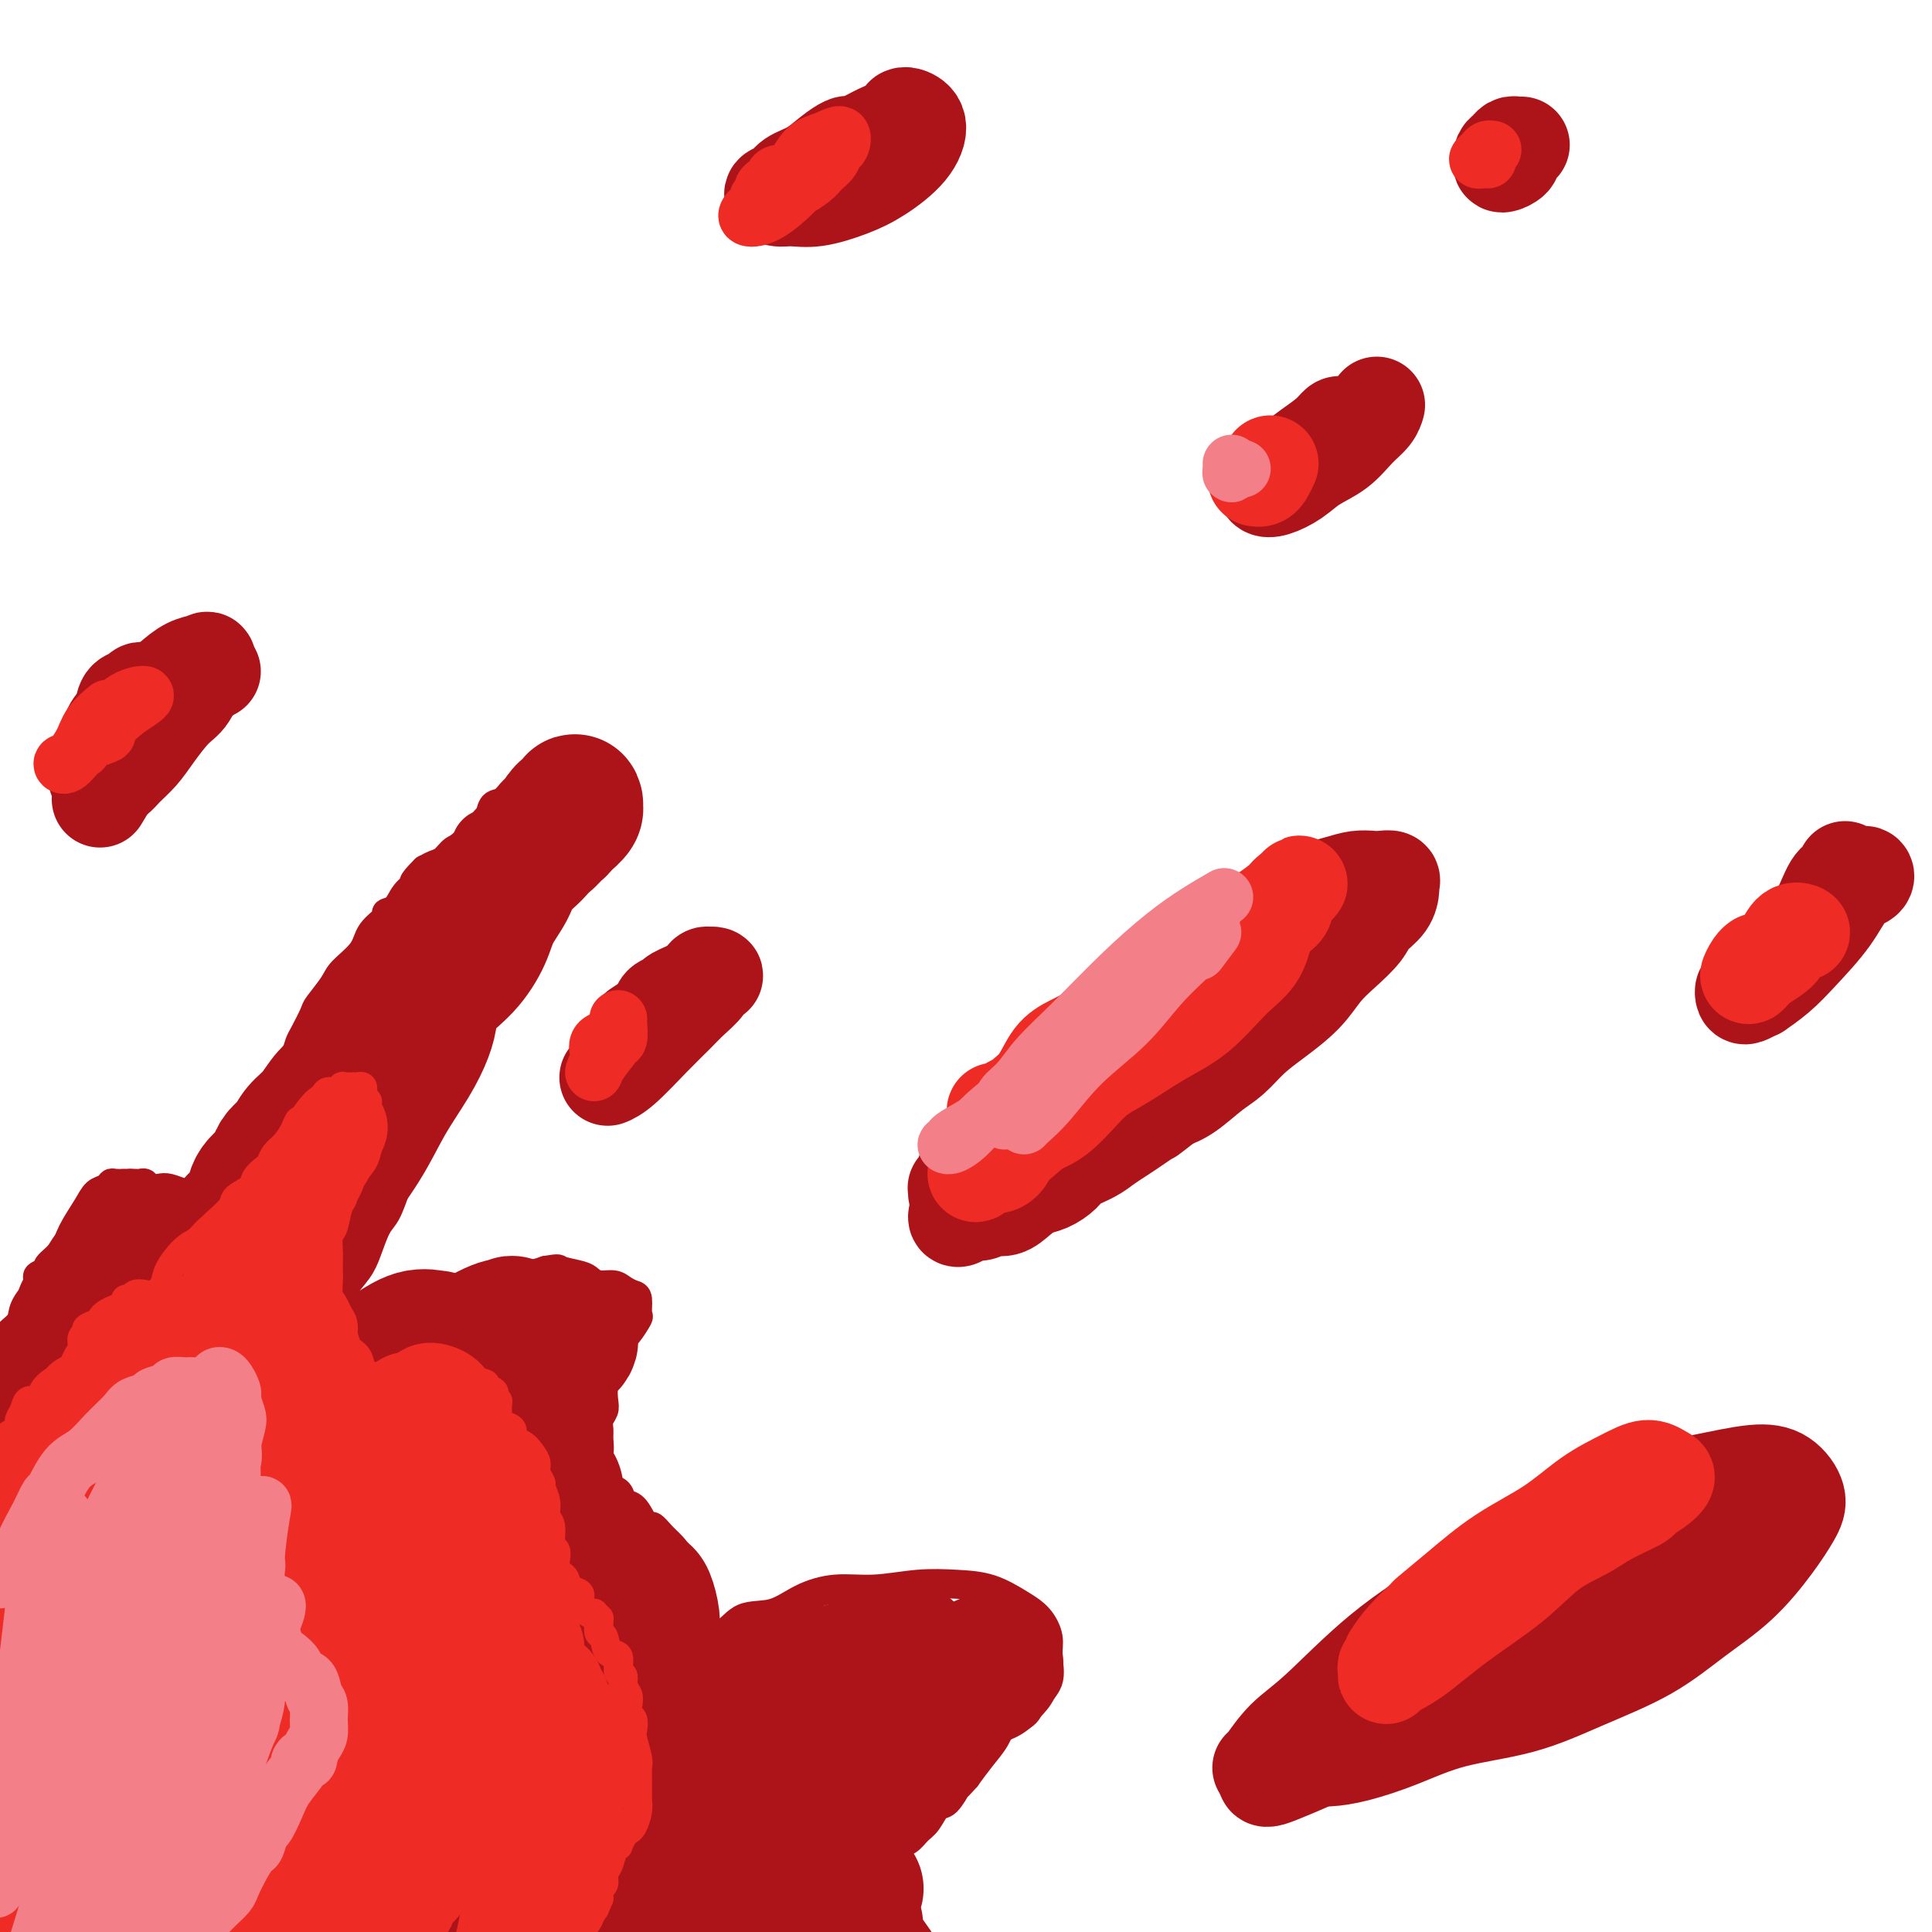 <svg viewBox='0 0 400 400' version='1.1' xmlns='http://www.w3.org/2000/svg' xmlns:xlink='http://www.w3.org/1999/xlink'><g fill='none' stroke='#AD1419' stroke-width='6' stroke-linecap='round' stroke-linejoin='round'><path d='M3,320c0.418,0.097 0.836,0.193 1,0c0.164,-0.193 0.073,-0.676 0,-1c-0.073,-0.324 -0.127,-0.488 0,-1c0.127,-0.512 0.436,-1.371 1,-3c0.564,-1.629 1.383,-4.027 2,-6c0.617,-1.973 1.031,-3.523 2,-6c0.969,-2.477 2.491,-5.883 4,-9c1.509,-3.117 3.004,-5.944 5,-9c1.996,-3.056 4.494,-6.341 7,-10c2.506,-3.659 5.022,-7.692 6,-9c0.978,-1.308 0.420,0.110 2,-3c1.580,-3.110 5.299,-10.747 9,-17c3.701,-6.253 7.383,-11.121 11,-16c3.617,-4.879 7.169,-9.768 11,-15c3.831,-5.232 7.940,-10.806 12,-16c4.060,-5.194 8.071,-10.008 12,-14c3.929,-3.992 7.776,-7.164 11,-10c3.224,-2.836 5.824,-5.337 8,-7c2.176,-1.663 3.928,-2.487 5,-3c1.072,-0.513 1.466,-0.716 2,-1c0.534,-0.284 1.210,-0.650 1,0c-0.210,0.650 -1.304,2.316 -2,4c-0.696,1.684 -0.992,3.388 -2,5c-1.008,1.612 -2.728,3.134 -4,5c-1.272,1.866 -2.095,4.077 -3,6c-0.905,1.923 -1.892,3.560 -3,5c-1.108,1.440 -2.338,2.685 -3,4c-0.662,1.315 -0.755,2.700 -1,4c-0.245,1.300 -0.641,2.514 -1,4c-0.359,1.486 -0.679,3.243 -1,5'/><path d='M95,206c-0.954,3.273 -1.838,4.957 -3,7c-1.162,2.043 -2.600,4.446 -4,7c-1.400,2.554 -2.762,5.259 -4,8c-1.238,2.741 -2.353,5.518 -4,8c-1.647,2.482 -3.828,4.670 -5,7c-1.172,2.330 -1.337,4.803 -2,7c-0.663,2.197 -1.824,4.118 -3,6c-1.176,1.882 -2.368,3.726 -3,5c-0.632,1.274 -0.704,1.979 -1,3c-0.296,1.021 -0.815,2.356 -1,3c-0.185,0.644 -0.035,0.595 0,1c0.035,0.405 -0.043,1.264 0,2c0.043,0.736 0.208,1.349 0,2c-0.208,0.651 -0.789,1.341 -1,2c-0.211,0.659 -0.054,1.286 0,2c0.054,0.714 0.003,1.516 0,2c-0.003,0.484 0.040,0.652 0,1c-0.040,0.348 -0.163,0.878 0,1c0.163,0.122 0.612,-0.162 1,0c0.388,0.162 0.715,0.770 1,1c0.285,0.230 0.528,0.082 1,0c0.472,-0.082 1.175,-0.098 2,0c0.825,0.098 1.773,0.308 3,0c1.227,-0.308 2.732,-1.136 4,-2c1.268,-0.864 2.301,-1.766 4,-3c1.699,-1.234 4.066,-2.800 6,-4c1.934,-1.200 3.434,-2.034 5,-3c1.566,-0.966 3.199,-2.066 5,-3c1.801,-0.934 3.771,-1.704 5,-2c1.229,-0.296 1.715,-0.118 3,0c1.285,0.118 3.367,0.177 5,0c1.633,-0.177 2.816,-0.588 4,-1'/><path d='M113,263c3.093,-0.513 2.327,-0.296 3,0c0.673,0.296 2.785,0.671 4,1c1.215,0.329 1.533,0.614 2,1c0.467,0.386 1.082,0.875 2,1c0.918,0.125 2.141,-0.113 3,0c0.859,0.113 1.356,0.577 2,1c0.644,0.423 1.434,0.804 2,1c0.566,0.196 0.909,0.208 1,1c0.091,0.792 -0.070,2.366 0,3c0.070,0.634 0.369,0.329 0,1c-0.369,0.671 -1.408,2.319 -2,3c-0.592,0.681 -0.737,0.394 -1,1c-0.263,0.606 -0.645,2.106 -1,3c-0.355,0.894 -0.683,1.184 -1,2c-0.317,0.816 -0.625,2.158 -1,3c-0.375,0.842 -0.818,1.184 -1,2c-0.182,0.816 -0.101,2.105 0,3c0.101,0.895 0.224,1.397 0,2c-0.224,0.603 -0.796,1.306 -1,2c-0.204,0.694 -0.041,1.380 0,2c0.041,0.620 -0.039,1.175 0,2c0.039,0.825 0.196,1.919 0,3c-0.196,1.081 -0.744,2.149 -1,3c-0.256,0.851 -0.219,1.484 0,2c0.219,0.516 0.621,0.916 1,1c0.379,0.084 0.734,-0.148 1,0c0.266,0.148 0.441,0.675 1,1c0.559,0.325 1.500,0.448 2,1c0.500,0.552 0.558,1.533 1,2c0.442,0.467 1.269,0.419 2,1c0.731,0.581 1.365,1.790 2,3'/><path d='M133,315c1.902,1.829 1.657,0.901 2,1c0.343,0.099 1.272,1.224 2,2c0.728,0.776 1.253,1.204 2,2c0.747,0.796 1.717,1.961 2,3c0.283,1.039 -0.120,1.952 0,3c0.120,1.048 0.764,2.230 1,3c0.236,0.770 0.065,1.128 0,2c-0.065,0.872 -0.023,2.257 0,3c0.023,0.743 0.029,0.843 0,1c-0.029,0.157 -0.092,0.371 0,1c0.092,0.629 0.340,1.674 1,2c0.660,0.326 1.731,-0.065 3,0c1.269,0.065 2.735,0.588 4,0c1.265,-0.588 2.330,-2.286 4,-3c1.670,-0.714 3.946,-0.444 6,-1c2.054,-0.556 3.888,-1.939 6,-3c2.112,-1.061 4.503,-1.800 7,-2c2.497,-0.200 5.101,0.138 8,0c2.899,-0.138 6.092,-0.751 9,-1c2.908,-0.249 5.529,-0.135 8,0c2.471,0.135 4.791,0.292 7,1c2.209,0.708 4.308,1.967 6,3c1.692,1.033 2.979,1.841 4,3c1.021,1.159 1.776,2.671 2,4c0.224,1.329 -0.083,2.477 0,4c0.083,1.523 0.557,3.421 0,5c-0.557,1.579 -2.144,2.838 -3,4c-0.856,1.162 -0.981,2.229 -2,3c-1.019,0.771 -2.933,1.248 -4,2c-1.067,0.752 -1.287,1.779 -2,3c-0.713,1.221 -1.918,2.634 -3,4c-1.082,1.366 -2.041,2.683 -3,4'/><path d='M200,368c-2.987,3.370 -1.955,1.795 -2,2c-0.045,0.205 -1.166,2.192 -2,3c-0.834,0.808 -1.379,0.439 -2,1c-0.621,0.561 -1.318,2.051 -2,3c-0.682,0.949 -1.349,1.356 -2,2c-0.651,0.644 -1.288,1.523 -2,2c-0.712,0.477 -1.501,0.550 -2,1c-0.499,0.450 -0.709,1.275 -1,2c-0.291,0.725 -0.662,1.350 -1,2c-0.338,0.650 -0.641,1.327 -1,2c-0.359,0.673 -0.773,1.343 -1,2c-0.227,0.657 -0.267,1.299 0,2c0.267,0.701 0.842,1.459 1,2c0.158,0.541 -0.101,0.866 0,1c0.101,0.134 0.562,0.077 1,0c0.438,-0.077 0.853,-0.175 1,0c0.147,0.175 0.025,0.624 0,1c-0.025,0.376 0.046,0.678 0,1c-0.046,0.322 -0.210,0.663 0,1c0.210,0.337 0.795,0.672 1,1c0.205,0.328 0.032,0.651 0,1c-0.032,0.349 0.079,0.723 0,1c-0.079,0.277 -0.347,0.457 0,1c0.347,0.543 1.309,1.448 2,2c0.691,0.552 1.111,0.751 2,1c0.889,0.249 2.246,0.549 3,1c0.754,0.451 0.907,1.052 2,1c1.093,-0.052 3.128,-0.756 4,-1c0.872,-0.244 0.581,-0.027 1,0c0.419,0.027 1.548,-0.135 2,0c0.452,0.135 0.226,0.568 0,1'/><path d='M202,407c2.013,0.740 0.045,1.090 -1,2c-1.045,0.910 -1.169,2.381 -1,3c0.169,0.619 0.629,0.385 0,1c-0.629,0.615 -2.347,2.079 -4,3c-1.653,0.921 -3.242,1.301 -5,2c-1.758,0.699 -3.687,1.718 -5,2c-1.313,0.282 -2.012,-0.172 -3,0c-0.988,0.172 -2.266,0.969 -3,1c-0.734,0.031 -0.924,-0.706 -1,-1c-0.076,-0.294 -0.038,-0.147 0,0'/><path d='M67,282c-0.421,-0.019 -0.842,-0.038 -1,0c-0.158,0.038 -0.055,0.135 0,0c0.055,-0.135 0.060,-0.500 0,-1c-0.060,-0.500 -0.187,-1.133 0,-2c0.187,-0.867 0.687,-1.968 1,-3c0.313,-1.032 0.440,-1.996 1,-3c0.560,-1.004 1.553,-2.047 2,-3c0.447,-0.953 0.346,-1.814 1,-3c0.654,-1.186 2.062,-2.697 3,-4c0.938,-1.303 1.406,-2.399 2,-4c0.594,-1.601 1.314,-3.708 2,-5c0.686,-1.292 1.337,-1.770 2,-3c0.663,-1.230 1.336,-3.213 2,-5c0.664,-1.787 1.318,-3.380 2,-5c0.682,-1.620 1.390,-3.268 2,-5c0.610,-1.732 1.121,-3.547 2,-5c0.879,-1.453 2.124,-2.544 3,-4c0.876,-1.456 1.382,-3.277 2,-5c0.618,-1.723 1.347,-3.349 2,-5c0.653,-1.651 1.231,-3.326 2,-5c0.769,-1.674 1.729,-3.345 3,-5c1.271,-1.655 2.853,-3.293 4,-5c1.147,-1.707 1.859,-3.482 3,-5c1.141,-1.518 2.711,-2.779 4,-4c1.289,-1.221 2.296,-2.401 3,-4c0.704,-1.599 1.106,-3.616 2,-5c0.894,-1.384 2.282,-2.134 3,-3c0.718,-0.866 0.766,-1.847 1,-3c0.234,-1.153 0.654,-2.477 1,-3c0.346,-0.523 0.619,-0.243 1,-1c0.381,-0.757 0.872,-2.550 1,-3c0.128,-0.450 -0.106,0.443 0,0c0.106,-0.443 0.553,-2.221 1,-4'/><path d='M124,167c0.769,-1.936 0.193,0.223 0,0c-0.193,-0.223 -0.003,-2.829 0,-4c0.003,-1.171 -0.180,-0.906 0,-1c0.180,-0.094 0.725,-0.547 1,-1c0.275,-0.453 0.281,-0.907 0,-1c-0.281,-0.093 -0.849,0.175 -1,0c-0.151,-0.175 0.115,-0.794 0,-1c-0.115,-0.206 -0.611,0.001 -1,0c-0.389,-0.001 -0.672,-0.211 -1,0c-0.328,0.211 -0.703,0.841 -1,1c-0.297,0.159 -0.516,-0.155 -1,0c-0.484,0.155 -1.233,0.777 -2,1c-0.767,0.223 -1.552,0.046 -2,0c-0.448,-0.046 -0.557,0.039 -1,0c-0.443,-0.039 -1.218,-0.203 -2,0c-0.782,0.203 -1.571,0.774 -2,1c-0.429,0.226 -0.499,0.106 -1,0c-0.501,-0.106 -1.434,-0.199 -2,0c-0.566,0.199 -0.767,0.691 -1,1c-0.233,0.309 -0.499,0.435 -1,1c-0.501,0.565 -1.237,1.569 -2,2c-0.763,0.431 -1.551,0.291 -2,1c-0.449,0.709 -0.557,2.269 -1,3c-0.443,0.731 -1.221,0.633 -2,1c-0.779,0.367 -1.560,1.197 -2,2c-0.440,0.803 -0.541,1.577 -1,2c-0.459,0.423 -1.278,0.495 -2,1c-0.722,0.505 -1.348,1.444 -2,2c-0.652,0.556 -1.329,0.730 -2,1c-0.671,0.270 -1.335,0.635 -2,1'/><path d='M88,180c-3.449,3.388 -2.070,2.857 -2,3c0.070,0.143 -1.168,0.961 -2,2c-0.832,1.039 -1.256,2.300 -2,3c-0.744,0.700 -1.807,0.838 -2,1c-0.193,0.162 0.483,0.349 0,1c-0.483,0.651 -2.126,1.768 -3,3c-0.874,1.232 -0.978,2.579 -2,4c-1.022,1.421 -2.960,2.916 -4,4c-1.040,1.084 -1.182,1.756 -2,3c-0.818,1.244 -2.312,3.059 -3,4c-0.688,0.941 -0.568,1.008 -1,2c-0.432,0.992 -1.415,2.908 -2,4c-0.585,1.092 -0.772,1.358 -1,2c-0.228,0.642 -0.498,1.658 -1,3c-0.502,1.342 -1.237,3.010 -2,4c-0.763,0.990 -1.554,1.304 -2,2c-0.446,0.696 -0.546,1.775 -1,3c-0.454,1.225 -1.262,2.598 -2,4c-0.738,1.402 -1.405,2.835 -2,4c-0.595,1.165 -1.119,2.063 -2,3c-0.881,0.937 -2.119,1.915 -3,3c-0.881,1.085 -1.404,2.278 -2,3c-0.596,0.722 -1.266,0.974 -2,1c-0.734,0.026 -1.533,-0.175 -2,0c-0.467,0.175 -0.601,0.728 -1,1c-0.399,0.272 -1.062,0.265 -2,0c-0.938,-0.265 -2.149,-0.789 -3,-1c-0.851,-0.211 -1.341,-0.109 -2,0c-0.659,0.109 -1.486,0.225 -2,0c-0.514,-0.225 -0.715,-0.792 -1,-1c-0.285,-0.208 -0.654,-0.056 -1,0c-0.346,0.056 -0.670,0.016 -1,0c-0.330,-0.016 -0.665,-0.008 -1,0'/><path d='M27,245c-2.904,-0.004 -1.162,-0.013 -1,0c0.162,0.013 -1.254,0.049 -2,0c-0.746,-0.049 -0.823,-0.183 -1,0c-0.177,0.183 -0.454,0.685 -1,1c-0.546,0.315 -1.359,0.445 -2,1c-0.641,0.555 -1.108,1.535 -2,3c-0.892,1.465 -2.208,3.415 -3,5c-0.792,1.585 -1.060,2.805 -2,4c-0.940,1.195 -2.553,2.366 -3,3c-0.447,0.634 0.271,0.732 0,1c-0.271,0.268 -1.530,0.708 -2,1c-0.470,0.292 -0.151,0.437 0,1c0.151,0.563 0.135,1.543 0,2c-0.135,0.457 -0.388,0.392 -1,1c-0.612,0.608 -1.582,1.891 -2,3c-0.418,1.109 -0.283,2.044 -1,3c-0.717,0.956 -2.287,1.932 -3,3c-0.713,1.068 -0.569,2.226 -1,3c-0.431,0.774 -1.435,1.163 -2,2c-0.565,0.837 -0.690,2.122 -1,3c-0.310,0.878 -0.807,1.349 -1,2c-0.193,0.651 -0.084,1.484 0,2c0.084,0.516 0.142,0.717 0,1c-0.142,0.283 -0.483,0.648 -1,1c-0.517,0.352 -1.211,0.692 -2,1c-0.789,0.308 -1.674,0.583 -2,1c-0.326,0.417 -0.093,0.976 0,1c0.093,0.024 0.047,-0.488 0,-1'/><path d='M-9,293c-4.833,7.667 -2.417,3.833 0,0'/></g>
<g fill='none' stroke='#AD1419' stroke-width='28' stroke-linecap='round' stroke-linejoin='round'><path d='M43,276c-0.922,1.549 -1.844,3.099 -2,4c-0.156,0.901 0.452,1.154 1,1c0.548,-0.154 1.034,-0.714 1,-1c-0.034,-0.286 -0.589,-0.298 0,-1c0.589,-0.702 2.320,-2.096 4,-4c1.680,-1.904 3.308,-4.320 5,-7c1.692,-2.680 3.446,-5.625 6,-9c2.554,-3.375 5.906,-7.179 9,-11c3.094,-3.821 5.929,-7.659 8,-11c2.071,-3.341 3.378,-6.184 5,-9c1.622,-2.816 3.558,-5.606 5,-8c1.442,-2.394 2.390,-4.391 3,-6c0.610,-1.609 0.881,-2.828 1,-4c0.119,-1.172 0.084,-2.296 0,-3c-0.084,-0.704 -0.219,-0.988 0,-1c0.219,-0.012 0.792,0.248 1,0c0.208,-0.248 0.052,-1.002 0,-1c-0.052,0.002 -0.000,0.762 0,1c0.000,0.238 -0.051,-0.045 0,0c0.051,0.045 0.203,0.417 0,1c-0.203,0.583 -0.763,1.377 -1,2c-0.237,0.623 -0.152,1.076 -1,2c-0.848,0.924 -2.628,2.318 -4,4c-1.372,1.682 -2.336,3.652 -4,6c-1.664,2.348 -4.029,5.074 -6,8c-1.971,2.926 -3.549,6.052 -5,8c-1.451,1.948 -2.775,2.717 -4,4c-1.225,1.283 -2.350,3.081 -3,4c-0.650,0.919 -0.825,0.960 -1,1'/><path d='M61,246c-4.218,5.884 -0.762,1.095 0,0c0.762,-1.095 -1.168,1.505 -2,2c-0.832,0.495 -0.564,-1.115 0,-2c0.564,-0.885 1.425,-1.045 2,-2c0.575,-0.955 0.866,-2.705 1,-3c0.134,-0.295 0.113,0.866 1,0c0.887,-0.866 2.684,-3.759 5,-7c2.316,-3.241 5.152,-6.831 8,-10c2.848,-3.169 5.706,-5.918 8,-9c2.294,-3.082 4.022,-6.498 6,-9c1.978,-2.502 4.204,-4.090 6,-6c1.796,-1.910 3.160,-4.142 4,-6c0.840,-1.858 1.155,-3.341 2,-5c0.845,-1.659 2.218,-3.493 3,-5c0.782,-1.507 0.971,-2.688 2,-4c1.029,-1.312 2.896,-2.757 4,-4c1.104,-1.243 1.445,-2.285 2,-3c0.555,-0.715 1.326,-1.102 2,-2c0.674,-0.898 1.252,-2.308 2,-3c0.748,-0.692 1.666,-0.667 2,-1c0.334,-0.333 0.083,-1.025 0,-1c-0.083,0.025 0.003,0.766 0,1c-0.003,0.234 -0.094,-0.040 0,0c0.094,0.040 0.371,0.396 0,1c-0.371,0.604 -1.392,1.458 -2,2c-0.608,0.542 -0.804,0.771 -1,1'/><path d='M116,171c-0.590,0.885 -0.565,0.596 -1,1c-0.435,0.404 -1.332,1.500 -2,2c-0.668,0.500 -1.109,0.406 -2,1c-0.891,0.594 -2.234,1.878 -3,3c-0.766,1.122 -0.957,2.083 -2,3c-1.043,0.917 -2.940,1.789 -4,3c-1.060,1.211 -1.283,2.762 -2,4c-0.717,1.238 -1.927,2.163 -3,3c-1.073,0.837 -2.010,1.588 -3,3c-0.990,1.412 -2.032,3.487 -3,5c-0.968,1.513 -1.863,2.464 -3,4c-1.137,1.536 -2.517,3.655 -4,5c-1.483,1.345 -3.068,1.914 -4,3c-0.932,1.086 -1.211,2.687 -2,4c-0.789,1.313 -2.087,2.336 -3,3c-0.913,0.664 -1.442,0.967 -2,2c-0.558,1.033 -1.146,2.794 -2,4c-0.854,1.206 -1.973,1.856 -3,3c-1.027,1.144 -1.963,2.782 -3,4c-1.037,1.218 -2.174,2.017 -3,3c-0.826,0.983 -1.342,2.152 -2,3c-0.658,0.848 -1.457,1.375 -2,2c-0.543,0.625 -0.831,1.346 -1,2c-0.169,0.654 -0.220,1.239 -1,2c-0.780,0.761 -2.288,1.698 -3,3c-0.712,1.302 -0.629,2.968 -1,4c-0.371,1.032 -1.198,1.428 -2,2c-0.802,0.572 -1.580,1.319 -2,2c-0.420,0.681 -0.484,1.296 -1,2c-0.516,0.704 -1.485,1.497 -2,2c-0.515,0.503 -0.576,0.715 -1,1c-0.424,0.285 -1.212,0.642 -2,1'/><path d='M42,260c-11.849,14.161 -4.471,5.062 -2,2c2.471,-3.062 0.037,-0.087 -1,1c-1.037,1.087 -0.676,0.287 -1,0c-0.324,-0.287 -1.334,-0.062 -2,0c-0.666,0.062 -0.990,-0.040 -1,0c-0.010,0.040 0.293,0.220 0,0c-0.293,-0.220 -1.183,-0.841 -2,-1c-0.817,-0.159 -1.562,0.144 -2,0c-0.438,-0.144 -0.568,-0.734 -1,-1c-0.432,-0.266 -1.166,-0.209 -2,0c-0.834,0.209 -1.768,0.571 -2,1c-0.232,0.429 0.237,0.925 0,1c-0.237,0.075 -1.180,-0.270 -2,0c-0.820,0.270 -1.516,1.155 -2,2c-0.484,0.845 -0.756,1.652 -1,2c-0.244,0.348 -0.460,0.238 -1,1c-0.540,0.762 -1.406,2.395 -2,3c-0.594,0.605 -0.918,0.183 -1,1c-0.082,0.817 0.077,2.873 0,4c-0.077,1.127 -0.391,1.325 -1,2c-0.609,0.675 -1.514,1.826 -2,3c-0.486,1.174 -0.554,2.369 -1,4c-0.446,1.631 -1.272,3.696 -2,5c-0.728,1.304 -1.360,1.847 -2,3c-0.640,1.153 -1.289,2.916 -2,4c-0.711,1.084 -1.483,1.490 -2,2c-0.517,0.510 -0.779,1.123 -1,2c-0.221,0.877 -0.399,2.019 -1,3c-0.601,0.981 -1.623,1.803 -2,3c-0.377,1.197 -0.108,2.771 0,4c0.108,1.229 0.054,2.115 0,3'/><path d='M1,314c-0.060,1.651 -0.212,2.279 0,3c0.212,0.721 0.786,1.535 1,3c0.214,1.465 0.068,3.580 0,5c-0.068,1.420 -0.057,2.145 0,4c0.057,1.855 0.159,4.838 0,7c-0.159,2.162 -0.581,3.501 -1,6c-0.419,2.499 -0.836,6.158 -1,9c-0.164,2.842 -0.076,4.867 0,7c0.076,2.133 0.140,4.373 0,6c-0.140,1.627 -0.484,2.642 0,3c0.484,0.358 1.794,0.060 3,-1c1.206,-1.060 2.306,-2.882 4,-6c1.694,-3.118 3.982,-7.533 6,-12c2.018,-4.467 3.766,-8.988 6,-14c2.234,-5.012 4.956,-10.516 7,-16c2.044,-5.484 3.411,-10.949 5,-16c1.589,-5.051 3.398,-9.689 4,-13c0.602,-3.311 -0.005,-5.297 0,-6c0.005,-0.703 0.621,-0.123 0,1c-0.621,1.123 -2.481,2.791 -4,6c-1.519,3.209 -2.698,7.960 -4,13c-1.302,5.040 -2.727,10.368 -5,17c-2.273,6.632 -5.393,14.568 -7,22c-1.607,7.432 -1.700,14.362 -2,22c-0.300,7.638 -0.807,15.985 -1,24c-0.193,8.015 -0.071,15.699 0,22c0.071,6.301 0.091,11.219 0,14c-0.091,2.781 -0.292,3.426 0,3c0.292,-0.426 1.079,-1.922 2,-5c0.921,-3.078 1.978,-7.736 3,-14c1.022,-6.264 2.011,-14.132 3,-22'/><path d='M20,386c2.038,-10.968 3.132,-17.888 5,-27c1.868,-9.112 4.510,-20.414 7,-30c2.490,-9.586 4.829,-17.454 7,-25c2.171,-7.546 4.175,-14.770 5,-20c0.825,-5.230 0.471,-8.467 0,-10c-0.471,-1.533 -1.061,-1.362 -2,-1c-0.939,0.362 -2.228,0.915 -4,4c-1.772,3.085 -4.026,8.702 -6,15c-1.974,6.298 -3.666,13.276 -6,21c-2.334,7.724 -5.309,16.194 -7,25c-1.691,8.806 -2.099,17.947 -2,26c0.099,8.053 0.704,15.016 1,18c0.296,2.984 0.282,1.988 1,5c0.718,3.012 2.168,10.033 4,14c1.832,3.967 4.045,4.880 6,5c1.955,0.120 3.654,-0.552 6,-3c2.346,-2.448 5.341,-6.670 8,-12c2.659,-5.330 4.981,-11.767 7,-20c2.019,-8.233 3.735,-18.263 7,-28c3.265,-9.737 8.079,-19.183 12,-27c3.921,-7.817 6.949,-14.006 10,-19c3.051,-4.994 6.124,-8.793 8,-12c1.876,-3.207 2.553,-5.821 3,-7c0.447,-1.179 0.664,-0.922 0,-1c-0.664,-0.078 -2.207,-0.490 -4,0c-1.793,0.490 -3.835,1.881 -7,4c-3.165,2.119 -7.453,4.967 -12,9c-4.547,4.033 -9.354,9.252 -14,16c-4.646,6.748 -9.132,15.025 -13,23c-3.868,7.975 -7.118,15.647 -10,23c-2.882,7.353 -5.395,14.387 -7,19c-1.605,4.613 -2.303,6.807 -3,9'/><path d='M20,380c-3.050,8.144 -0.674,3.003 1,0c1.674,-3.003 2.646,-3.867 4,-7c1.354,-3.133 3.091,-8.534 5,-14c1.909,-5.466 3.990,-10.995 6,-17c2.010,-6.005 3.949,-12.484 6,-18c2.051,-5.516 4.213,-10.068 5,-12c0.787,-1.932 0.198,-1.243 1,-3c0.802,-1.757 2.996,-5.961 4,-9c1.004,-3.039 0.817,-4.914 1,-6c0.183,-1.086 0.737,-1.384 1,-2c0.263,-0.616 0.235,-1.549 0,-2c-0.235,-0.451 -0.676,-0.419 -1,0c-0.324,0.419 -0.532,1.226 -1,3c-0.468,1.774 -1.196,4.516 -2,7c-0.804,2.484 -1.685,4.709 -2,7c-0.315,2.291 -0.066,4.647 0,7c0.066,2.353 -0.052,4.703 0,6c0.052,1.297 0.273,1.542 1,2c0.727,0.458 1.961,1.130 3,1c1.039,-0.130 1.883,-1.063 3,-2c1.117,-0.937 2.507,-1.877 4,-3c1.493,-1.123 3.088,-2.430 5,-4c1.912,-1.570 4.140,-3.402 6,-5c1.860,-1.598 3.351,-2.963 5,-4c1.649,-1.037 3.457,-1.747 5,-2c1.543,-0.253 2.821,-0.048 4,0c1.179,0.048 2.258,-0.059 3,0c0.742,0.059 1.147,0.284 2,0c0.853,-0.284 2.153,-1.076 3,-2c0.847,-0.924 1.242,-1.978 2,-3c0.758,-1.022 1.879,-2.011 3,-3'/><path d='M97,295c1.179,-1.480 1.628,-2.179 2,-3c0.372,-0.821 0.668,-1.765 1,-2c0.332,-0.235 0.702,0.238 1,0c0.298,-0.238 0.525,-1.187 1,-2c0.475,-0.813 1.200,-1.490 2,-2c0.800,-0.510 1.677,-0.854 2,-1c0.323,-0.146 0.094,-0.095 0,0c-0.094,0.095 -0.053,0.236 0,0c0.053,-0.236 0.119,-0.847 0,-1c-0.119,-0.153 -0.424,0.151 -1,0c-0.576,-0.151 -1.423,-0.759 -2,-1c-0.577,-0.241 -0.885,-0.117 -1,0c-0.115,0.117 -0.039,0.228 0,0c0.039,-0.228 0.041,-0.793 0,-1c-0.041,-0.207 -0.124,-0.055 0,0c0.124,0.055 0.456,0.015 1,0c0.544,-0.015 1.301,-0.003 2,0c0.699,0.003 1.339,-0.003 2,0c0.661,0.003 1.344,0.015 2,0c0.656,-0.015 1.285,-0.056 2,0c0.715,0.056 1.515,0.208 2,0c0.485,-0.208 0.655,-0.777 1,-1c0.345,-0.223 0.867,-0.101 1,0c0.133,0.101 -0.121,0.181 0,0c0.121,-0.181 0.618,-0.623 1,-1c0.382,-0.377 0.649,-0.689 1,-1c0.351,-0.311 0.787,-0.622 1,-1c0.213,-0.378 0.204,-0.822 0,-1c-0.204,-0.178 -0.602,-0.089 -1,0'/><path d='M117,277c2.004,-0.751 0.013,0.373 -1,1c-1.013,0.627 -1.049,0.759 -1,1c0.049,0.241 0.184,0.593 0,1c-0.184,0.407 -0.687,0.869 -1,1c-0.313,0.131 -0.436,-0.068 -1,0c-0.564,0.068 -1.568,0.402 -2,1c-0.432,0.598 -0.291,1.459 -1,2c-0.709,0.541 -2.268,0.763 -3,1c-0.732,0.237 -0.638,0.488 -1,1c-0.362,0.512 -1.179,1.285 -2,2c-0.821,0.715 -1.644,1.371 -2,2c-0.356,0.629 -0.245,1.232 -1,2c-0.755,0.768 -2.377,1.700 -3,3c-0.623,1.300 -0.249,2.968 -1,5c-0.751,2.032 -2.628,4.428 -4,7c-1.372,2.572 -2.239,5.319 -3,9c-0.761,3.681 -1.415,8.295 -2,10c-0.585,1.705 -1.100,0.502 -2,4c-0.900,3.498 -2.186,11.698 -4,19c-1.814,7.302 -4.157,13.707 -6,20c-1.843,6.293 -3.185,12.474 -4,17c-0.815,4.526 -1.103,7.396 -1,9c0.103,1.604 0.595,1.941 2,2c1.405,0.059 3.721,-0.162 6,-1c2.279,-0.838 4.520,-2.294 7,-5c2.480,-2.706 5.200,-6.662 8,-11c2.800,-4.338 5.680,-9.059 8,-14c2.320,-4.941 4.080,-10.102 5,-12c0.920,-1.898 1.001,-0.533 2,-4c0.999,-3.467 2.917,-11.764 4,-16c1.083,-4.236 1.330,-4.410 1,-5c-0.330,-0.590 -1.237,-1.597 -3,-1c-1.763,0.597 -4.381,2.799 -7,5'/><path d='M104,333c-3.226,2.270 -6.290,5.945 -10,10c-3.710,4.055 -8.067,8.491 -12,13c-3.933,4.509 -7.442,9.090 -9,11c-1.558,1.910 -1.165,1.147 -3,5c-1.835,3.853 -5.897,12.322 -8,19c-2.103,6.678 -2.246,11.565 -2,16c0.246,4.435 0.881,8.419 2,11c1.119,2.581 2.723,3.760 5,3c2.277,-0.760 5.228,-3.459 8,-7c2.772,-3.541 5.365,-7.925 8,-14c2.635,-6.075 5.312,-13.839 8,-22c2.688,-8.161 5.386,-16.717 8,-24c2.614,-7.283 5.145,-13.294 7,-18c1.855,-4.706 3.033,-8.108 4,-11c0.967,-2.892 1.724,-5.275 2,-7c0.276,-1.725 0.073,-2.792 0,-4c-0.073,-1.208 -0.016,-2.555 0,-4c0.016,-1.445 -0.010,-2.987 0,-4c0.010,-1.013 0.054,-1.497 0,-2c-0.054,-0.503 -0.207,-1.026 0,-1c0.207,0.026 0.774,0.599 1,1c0.226,0.401 0.112,0.629 0,1c-0.112,0.371 -0.222,0.886 0,1c0.222,0.114 0.778,-0.174 1,0c0.222,0.174 0.111,0.810 0,1c-0.111,0.190 -0.223,-0.067 0,0c0.223,0.067 0.781,0.457 1,1c0.219,0.543 0.097,1.239 0,2c-0.097,0.761 -0.170,1.585 0,2c0.170,0.415 0.584,0.419 1,1c0.416,0.581 0.833,1.737 1,3c0.167,1.263 0.083,2.631 0,4'/><path d='M117,320c0.786,3.320 0.251,3.119 0,3c-0.251,-0.119 -0.219,-0.155 0,1c0.219,1.155 0.625,3.502 1,5c0.375,1.498 0.719,2.145 1,3c0.281,0.855 0.500,1.916 1,3c0.500,1.084 1.282,2.191 2,3c0.718,0.809 1.372,1.321 2,2c0.628,0.679 1.230,1.524 2,2c0.770,0.476 1.708,0.581 2,0c0.292,-0.581 -0.062,-1.848 0,-3c0.062,-1.152 0.541,-2.189 1,-3c0.459,-0.811 0.896,-1.394 1,-2c0.104,-0.606 -0.127,-1.234 0,-2c0.127,-0.766 0.612,-1.671 1,-2c0.388,-0.329 0.678,-0.081 1,0c0.322,0.081 0.674,-0.007 1,0c0.326,0.007 0.624,0.107 1,1c0.376,0.893 0.831,2.580 1,4c0.169,1.420 0.053,2.572 0,4c-0.053,1.428 -0.044,3.132 0,4c0.044,0.868 0.122,0.901 0,2c-0.122,1.099 -0.445,3.266 -1,5c-0.555,1.734 -1.344,3.035 -2,5c-0.656,1.965 -1.181,4.592 -2,7c-0.819,2.408 -1.932,4.596 -3,7c-1.068,2.404 -2.090,5.025 -3,7c-0.910,1.975 -1.709,3.303 -2,4c-0.291,0.697 -0.075,0.764 0,1c0.075,0.236 0.008,0.641 0,1c-0.008,0.359 0.042,0.671 0,1c-0.042,0.329 -0.176,0.676 0,1c0.176,0.324 0.663,0.626 1,1c0.337,0.374 0.525,0.821 1,1c0.475,0.179 1.238,0.089 2,0'/><path d='M126,386c1.286,0.763 2.501,-0.330 4,-1c1.499,-0.670 3.283,-0.915 6,-2c2.717,-1.085 6.366,-3.008 10,-5c3.634,-1.992 7.253,-4.051 11,-7c3.747,-2.949 7.621,-6.786 11,-10c3.379,-3.214 6.263,-5.804 9,-8c2.737,-2.196 5.327,-3.997 7,-6c1.673,-2.003 2.427,-4.209 3,-5c0.573,-0.791 0.963,-0.166 1,0c0.037,0.166 -0.279,-0.125 -1,0c-0.721,0.125 -1.846,0.668 -3,1c-1.154,0.332 -2.336,0.455 -4,1c-1.664,0.545 -3.810,1.514 -6,2c-2.190,0.486 -4.425,0.490 -7,1c-2.575,0.510 -5.489,1.525 -9,3c-3.511,1.475 -7.620,3.410 -12,6c-4.380,2.590 -9.031,5.834 -13,9c-3.969,3.166 -7.257,6.252 -10,9c-2.743,2.748 -4.942,5.157 -7,7c-2.058,1.843 -3.976,3.119 -5,4c-1.024,0.881 -1.155,1.365 -1,2c0.155,0.635 0.595,1.421 1,2c0.405,0.579 0.775,0.953 1,1c0.225,0.047 0.304,-0.231 1,0c0.696,0.231 2.008,0.972 4,1c1.992,0.028 4.665,-0.657 7,-1c2.335,-0.343 4.331,-0.344 7,-1c2.669,-0.656 6.011,-1.966 9,-3c2.989,-1.034 5.626,-1.793 8,-3c2.374,-1.207 4.485,-2.864 7,-4c2.515,-1.136 5.433,-1.753 8,-3c2.567,-1.247 4.784,-3.123 7,-5'/><path d='M170,371c7.323,-3.453 6.130,-3.087 7,-4c0.870,-0.913 3.802,-3.105 6,-5c2.198,-1.895 3.663,-3.492 5,-5c1.337,-1.508 2.547,-2.925 3,-4c0.453,-1.075 0.151,-1.808 0,-2c-0.151,-0.192 -0.149,0.156 0,0c0.149,-0.156 0.447,-0.816 1,-1c0.553,-0.184 1.361,0.108 2,0c0.639,-0.108 1.109,-0.617 2,-1c0.891,-0.383 2.203,-0.642 3,-1c0.797,-0.358 1.079,-0.817 2,-1c0.921,-0.183 2.482,-0.091 3,0c0.518,0.091 -0.008,0.182 0,0c0.008,-0.182 0.550,-0.638 1,-1c0.450,-0.362 0.808,-0.630 1,-1c0.192,-0.370 0.217,-0.843 0,-1c-0.217,-0.157 -0.676,0.000 -1,0c-0.324,-0.000 -0.515,-0.159 -1,0c-0.485,0.159 -1.266,0.636 -2,1c-0.734,0.364 -1.420,0.613 -2,1c-0.580,0.387 -1.054,0.910 -2,1c-0.946,0.090 -2.364,-0.254 -3,0c-0.636,0.254 -0.491,1.107 -1,2c-0.509,0.893 -1.673,1.827 -2,2c-0.327,0.173 0.181,-0.415 0,0c-0.181,0.415 -1.052,1.833 -2,3c-0.948,1.167 -1.974,2.084 -3,3'/><path d='M187,357c-1.518,1.909 -1.313,1.682 -2,2c-0.687,0.318 -2.268,1.181 -3,2c-0.732,0.819 -0.617,1.594 -1,3c-0.383,1.406 -1.264,3.443 -2,5c-0.736,1.557 -1.327,2.635 -2,4c-0.673,1.365 -1.428,3.016 -2,4c-0.572,0.984 -0.961,1.299 -2,2c-1.039,0.701 -2.727,1.788 -4,3c-1.273,1.212 -2.130,2.549 -3,4c-0.870,1.451 -1.754,3.015 -2,4c-0.246,0.985 0.145,1.391 0,2c-0.145,0.609 -0.826,1.420 -1,2c-0.174,0.580 0.160,0.929 0,1c-0.160,0.071 -0.813,-0.136 -1,0c-0.187,0.136 0.091,0.614 0,1c-0.091,0.386 -0.553,0.681 -1,1c-0.447,0.319 -0.881,0.663 -1,1c-0.119,0.337 0.076,0.667 0,1c-0.076,0.333 -0.425,0.667 -1,1c-0.575,0.333 -1.377,0.664 -2,1c-0.623,0.336 -1.068,0.677 -2,1c-0.932,0.323 -2.351,0.627 -4,1c-1.649,0.373 -3.528,0.814 -5,1c-1.472,0.186 -2.537,0.117 -4,0c-1.463,-0.117 -3.323,-0.284 -5,0c-1.677,0.284 -3.171,1.017 -5,1c-1.829,-0.017 -3.993,-0.786 -6,-1c-2.007,-0.214 -3.858,0.125 -6,0c-2.142,-0.125 -4.574,-0.714 -7,-1c-2.426,-0.286 -4.845,-0.269 -7,0c-2.155,0.269 -4.044,0.791 -6,1c-1.956,0.209 -3.978,0.104 -6,0'/><path d='M94,404c-6.841,-0.010 -4.944,0.464 -5,0c-0.056,-0.464 -2.064,-1.866 -3,-3c-0.936,-1.134 -0.799,-1.999 -1,-3c-0.201,-1.001 -0.740,-2.137 -1,-3c-0.260,-0.863 -0.242,-1.452 0,-2c0.242,-0.548 0.708,-1.056 1,-2c0.292,-0.944 0.409,-2.323 1,-4c0.591,-1.677 1.657,-3.651 2,-6c0.343,-2.349 -0.037,-5.072 0,-8c0.037,-2.928 0.491,-6.062 1,-9c0.509,-2.938 1.071,-5.679 1,-8c-0.071,-2.321 -0.777,-4.223 -1,-5c-0.223,-0.777 0.037,-0.428 0,-2c-0.037,-1.572 -0.372,-5.063 -1,-8c-0.628,-2.937 -1.549,-5.320 -2,-8c-0.451,-2.680 -0.434,-5.657 0,-8c0.434,-2.343 1.283,-4.051 2,-6c0.717,-1.949 1.301,-4.141 2,-6c0.699,-1.859 1.512,-3.387 2,-5c0.488,-1.613 0.652,-3.310 1,-5c0.348,-1.690 0.881,-3.373 1,-5c0.119,-1.627 -0.174,-3.198 0,-4c0.174,-0.802 0.817,-0.835 1,-1c0.183,-0.165 -0.095,-0.463 0,-1c0.095,-0.537 0.561,-1.314 1,-2c0.439,-0.686 0.850,-1.283 1,-2c0.150,-0.717 0.041,-1.555 0,-2c-0.041,-0.445 -0.012,-0.498 0,-1c0.012,-0.502 0.006,-1.455 0,-2c-0.006,-0.545 -0.012,-0.682 0,-1c0.012,-0.318 0.042,-0.816 0,-1c-0.042,-0.184 -0.155,-0.052 0,0c0.155,0.052 0.577,0.026 1,0'/><path d='M98,281c2.056,-6.753 1.196,-1.637 1,0c-0.196,1.637 0.272,-0.206 1,-1c0.728,-0.794 1.715,-0.538 2,-1c0.285,-0.462 -0.131,-1.641 0,-2c0.131,-0.359 0.809,0.101 1,0c0.191,-0.101 -0.107,-0.762 0,-1c0.107,-0.238 0.618,-0.054 1,0c0.382,0.054 0.636,-0.021 1,0c0.364,0.021 0.840,0.138 1,0c0.160,-0.138 0.004,-0.531 0,-1c-0.004,-0.469 0.142,-1.015 0,-1c-0.142,0.015 -0.574,0.592 -1,1c-0.426,0.408 -0.845,0.648 -1,1c-0.155,0.352 -0.044,0.815 0,1c0.044,0.185 0.022,0.093 0,0'/><path d='M177,391c0.196,0.024 0.392,0.048 0,0c-0.392,-0.048 -1.371,-0.170 -2,0c-0.629,0.170 -0.907,0.630 -1,1c-0.093,0.370 -0.001,0.651 0,1c0.001,0.349 -0.089,0.768 0,1c0.089,0.232 0.355,0.278 1,1c0.645,0.722 1.667,2.121 2,3c0.333,0.879 -0.024,1.237 0,2c0.024,0.763 0.431,1.931 1,3c0.569,1.069 1.302,2.038 2,3c0.698,0.962 1.362,1.918 2,3c0.638,1.082 1.249,2.291 2,3c0.751,0.709 1.643,0.917 2,1c0.357,0.083 0.178,0.042 0,0'/></g>
<g fill='none' stroke='#AD1419' stroke-width='20' stroke-linecap='round' stroke-linejoin='round'><path d='M198,247c0.024,-0.428 0.048,-0.856 0,-1c-0.048,-0.144 -0.168,-0.005 0,0c0.168,0.005 0.625,-0.123 1,-1c0.375,-0.877 0.669,-2.502 1,-3c0.331,-0.498 0.701,0.132 2,-1c1.299,-1.132 3.529,-4.025 6,-7c2.471,-2.975 5.182,-6.031 8,-9c2.818,-2.969 5.741,-5.851 9,-9c3.259,-3.149 6.852,-6.566 10,-9c3.148,-2.434 5.850,-3.884 9,-6c3.150,-2.116 6.748,-4.896 10,-7c3.252,-2.104 6.160,-3.530 9,-5c2.840,-1.470 5.614,-2.982 8,-4c2.386,-1.018 4.384,-1.542 6,-2c1.616,-0.458 2.850,-0.851 4,-1c1.150,-0.149 2.217,-0.052 3,0c0.783,0.052 1.280,0.061 2,0c0.720,-0.061 1.661,-0.193 2,0c0.339,0.193 0.076,0.711 0,1c-0.076,0.289 0.034,0.349 0,1c-0.034,0.651 -0.214,1.895 -1,3c-0.786,1.105 -2.179,2.072 -3,3c-0.821,0.928 -1.072,1.816 -2,3c-0.928,1.184 -2.534,2.665 -4,4c-1.466,1.335 -2.794,2.525 -4,4c-1.206,1.475 -2.292,3.236 -4,5c-1.708,1.764 -4.039,3.530 -6,5c-1.961,1.470 -3.553,2.645 -5,4c-1.447,1.355 -2.749,2.889 -4,4c-1.251,1.111 -2.452,1.799 -4,3c-1.548,1.201 -3.442,2.915 -5,4c-1.558,1.085 -2.779,1.543 -4,2'/><path d='M242,228c-5.094,3.987 -3.828,2.955 -4,3c-0.172,0.045 -1.783,1.167 -3,2c-1.217,0.833 -2.040,1.378 -3,2c-0.960,0.622 -2.056,1.322 -3,2c-0.944,0.678 -1.736,1.333 -3,2c-1.264,0.667 -2.999,1.347 -4,2c-1.001,0.653 -1.268,1.279 -2,2c-0.732,0.721 -1.929,1.537 -3,2c-1.071,0.463 -2.015,0.573 -3,1c-0.985,0.427 -2.012,1.171 -3,2c-0.988,0.829 -1.938,1.742 -3,2c-1.062,0.258 -2.237,-0.139 -3,0c-0.763,0.139 -1.116,0.814 -2,1c-0.884,0.186 -2.301,-0.116 -3,0c-0.699,0.116 -0.681,0.651 -1,1c-0.319,0.349 -0.974,0.512 -1,0c-0.026,-0.512 0.578,-1.699 1,-2c0.422,-0.301 0.663,0.284 1,0c0.337,-0.284 0.769,-1.438 1,-2c0.231,-0.562 0.259,-0.533 1,-1c0.741,-0.467 2.195,-1.429 4,-3c1.805,-1.571 3.961,-3.752 6,-6c2.039,-2.248 3.960,-4.562 6,-7c2.040,-2.438 4.197,-4.999 6,-7c1.803,-2.001 3.251,-3.443 5,-5c1.749,-1.557 3.799,-3.228 5,-4c1.201,-0.772 1.552,-0.644 2,-1c0.448,-0.356 0.993,-1.195 2,-2c1.007,-0.805 2.476,-1.577 4,-2c1.524,-0.423 3.103,-0.499 4,-1c0.897,-0.501 1.114,-1.429 2,-2c0.886,-0.571 2.443,-0.786 4,-1'/><path d='M252,206c4.116,-2.646 2.907,-2.761 3,-3c0.093,-0.239 1.486,-0.603 2,-1c0.514,-0.397 0.147,-0.828 0,-1c-0.147,-0.172 -0.073,-0.086 0,0'/><path d='M278,88c0.515,-0.011 1.030,-0.022 1,0c-0.030,0.022 -0.604,0.077 -1,0c-0.396,-0.077 -0.614,-0.287 -1,0c-0.386,0.287 -0.940,1.071 -2,2c-1.060,0.929 -2.625,2.004 -4,3c-1.375,0.996 -2.560,1.915 -4,3c-1.440,1.085 -3.134,2.338 -4,3c-0.866,0.662 -0.904,0.732 -1,1c-0.096,0.268 -0.248,0.733 0,1c0.248,0.267 0.898,0.336 2,0c1.102,-0.336 2.656,-1.076 4,-2c1.344,-0.924 2.479,-2.031 4,-3c1.521,-0.969 3.427,-1.801 5,-3c1.573,-1.199 2.813,-2.765 4,-4c1.187,-1.235 2.319,-2.140 3,-3c0.681,-0.860 0.909,-1.674 1,-2c0.091,-0.326 0.046,-0.163 0,0'/><path d='M132,213c1.638,-1.067 3.275,-2.134 4,-3c0.725,-0.866 0.537,-1.532 1,-2c0.463,-0.468 1.577,-0.738 2,-1c0.423,-0.262 0.157,-0.515 1,-1c0.843,-0.485 2.797,-1.203 4,-2c1.203,-0.797 1.656,-1.673 2,-2c0.344,-0.327 0.580,-0.107 1,0c0.420,0.107 1.023,0.099 1,0c-0.023,-0.099 -0.671,-0.290 -1,0c-0.329,0.290 -0.339,1.061 -1,2c-0.661,0.939 -1.974,2.045 -3,3c-1.026,0.955 -1.764,1.759 -3,3c-1.236,1.241 -2.971,2.920 -5,5c-2.029,2.080 -4.354,4.560 -6,6c-1.646,1.440 -2.613,1.840 -3,2c-0.387,0.160 -0.193,0.080 0,0'/><path d='M261,366c0.103,0.040 0.206,0.081 1,-1c0.794,-1.081 2.280,-3.282 4,-5c1.720,-1.718 3.674,-2.953 7,-6c3.326,-3.047 8.023,-7.908 13,-12c4.977,-4.092 10.234,-7.416 16,-11c5.766,-3.584 12.040,-7.429 18,-11c5.960,-3.571 11.605,-6.868 17,-9c5.395,-2.132 10.541,-3.100 15,-4c4.459,-0.900 8.232,-1.731 11,-2c2.768,-0.269 4.530,0.026 6,1c1.470,0.974 2.648,2.628 3,4c0.352,1.372 -0.122,2.462 -1,4c-0.878,1.538 -2.162,3.523 -4,6c-1.838,2.477 -4.231,5.447 -7,8c-2.769,2.553 -5.913,4.688 -9,7c-3.087,2.312 -6.118,4.800 -10,7c-3.882,2.200 -8.617,4.113 -13,6c-4.383,1.887 -8.416,3.749 -13,5c-4.584,1.251 -9.719,1.890 -14,3c-4.281,1.110 -7.706,2.691 -11,4c-3.294,1.309 -6.456,2.345 -9,3c-2.544,0.655 -4.470,0.927 -6,1c-1.530,0.073 -2.664,-0.054 -3,0c-0.336,0.054 0.124,0.288 1,0c0.876,-0.288 2.167,-1.100 4,-2c1.833,-0.900 4.208,-1.889 7,-3c2.792,-1.111 5.999,-2.345 9,-4c3.001,-1.655 5.794,-3.732 10,-6c4.206,-2.268 9.825,-4.726 14,-7c4.175,-2.274 6.907,-4.364 9,-6c2.093,-1.636 3.546,-2.818 5,-4'/><path d='M331,332c9.660,-5.221 4.311,-2.275 2,-1c-2.311,1.275 -1.584,0.878 -2,1c-0.416,0.122 -1.975,0.765 -4,2c-2.025,1.235 -4.516,3.064 -7,5c-2.484,1.936 -4.960,3.978 -8,6c-3.040,2.022 -6.642,4.023 -11,6c-4.358,1.977 -9.471,3.929 -14,6c-4.529,2.071 -8.472,4.260 -12,6c-3.528,1.740 -6.640,3.031 -9,4c-2.360,0.969 -3.969,1.615 -4,1c-0.031,-0.615 1.516,-2.493 4,-4c2.484,-1.507 5.907,-2.645 9,-4c3.093,-1.355 5.857,-2.927 10,-5c4.143,-2.073 9.665,-4.648 15,-7c5.335,-2.352 10.483,-4.480 15,-7c4.517,-2.520 8.404,-5.432 12,-8c3.596,-2.568 6.901,-4.792 10,-7c3.099,-2.208 5.990,-4.399 8,-6c2.010,-1.601 3.138,-2.611 4,-4c0.862,-1.389 1.458,-3.158 2,-4c0.542,-0.842 1.030,-0.757 1,-1c-0.030,-0.243 -0.579,-0.814 -1,-1c-0.421,-0.186 -0.715,0.013 -1,0c-0.285,-0.013 -0.561,-0.237 -1,0c-0.439,0.237 -1.041,0.935 -2,2c-0.959,1.065 -2.273,2.495 -4,4c-1.727,1.505 -3.865,3.084 -6,5c-2.135,1.916 -4.267,4.170 -7,6c-2.733,1.830 -6.067,3.237 -8,4c-1.933,0.763 -2.467,0.881 -3,1'/><path d='M319,332c-4.950,3.622 -2.326,1.676 -1,1c1.326,-0.676 1.354,-0.082 2,0c0.646,0.082 1.910,-0.347 4,-1c2.090,-0.653 5.005,-1.528 8,-3c2.995,-1.472 6.069,-3.539 9,-6c2.931,-2.461 5.720,-5.314 8,-7c2.280,-1.686 4.050,-2.203 5,-3c0.950,-0.797 1.079,-1.873 1,-2c-0.079,-0.127 -0.368,0.697 -1,1c-0.632,0.303 -1.609,0.087 -2,0c-0.391,-0.087 -0.195,-0.043 0,0'/><path d='M382,180c0.072,0.321 0.144,0.642 0,1c-0.144,0.358 -0.503,0.753 -1,1c-0.497,0.247 -1.131,0.347 -2,2c-0.869,1.653 -1.974,4.859 -4,8c-2.026,3.141 -4.974,6.218 -7,8c-2.026,1.782 -3.130,2.268 -4,3c-0.870,0.732 -1.507,1.708 -2,2c-0.493,0.292 -0.843,-0.102 -1,0c-0.157,0.102 -0.122,0.699 0,1c0.122,0.301 0.330,0.306 1,0c0.670,-0.306 1.803,-0.922 2,-1c0.197,-0.078 -0.541,0.382 0,0c0.541,-0.382 2.363,-1.608 4,-3c1.637,-1.392 3.091,-2.952 5,-5c1.909,-2.048 4.273,-4.583 6,-7c1.727,-2.417 2.816,-4.714 4,-6c1.184,-1.286 2.462,-1.561 3,-2c0.538,-0.439 0.337,-1.041 0,-1c-0.337,0.041 -0.811,0.726 -1,1c-0.189,0.274 -0.095,0.137 0,0'/><path d='M315,30c-0.331,0.024 -0.663,0.047 -1,0c-0.337,-0.047 -0.681,-0.166 -1,0c-0.319,0.166 -0.614,0.616 -1,1c-0.386,0.384 -0.864,0.702 -1,1c-0.136,0.298 0.068,0.577 0,1c-0.068,0.423 -0.410,0.990 0,1c0.410,0.010 1.572,-0.536 2,-1c0.428,-0.464 0.122,-0.847 0,-1c-0.122,-0.153 -0.061,-0.077 0,0'/><path d='M29,149c0.428,-0.344 0.855,-0.687 1,-1c0.145,-0.313 0.007,-0.594 0,-1c-0.007,-0.406 0.118,-0.935 1,-2c0.882,-1.065 2.520,-2.667 4,-4c1.480,-1.333 2.803,-2.399 4,-3c1.197,-0.601 2.269,-0.738 3,-1c0.731,-0.262 1.120,-0.647 1,0c-0.120,0.647 -0.749,2.328 -1,3c-0.251,0.672 -0.126,0.336 0,0'/><path d='M24,160c-1.250,2.083 -2.500,4.167 -3,5c-0.500,0.833 -0.250,0.417 0,0'/><path d='M32,143c-0.446,0.002 -0.892,0.004 -1,0c-0.108,-0.004 0.122,-0.014 0,0c-0.122,0.014 -0.595,0.051 -1,0c-0.405,-0.051 -0.742,-0.192 -1,0c-0.258,0.192 -0.436,0.715 -1,1c-0.564,0.285 -1.513,0.331 -2,1c-0.487,0.669 -0.512,1.962 -1,3c-0.488,1.038 -1.438,1.822 -2,3c-0.562,1.178 -0.736,2.750 -1,4c-0.264,1.250 -0.619,2.178 -1,3c-0.381,0.822 -0.790,1.538 -1,2c-0.210,0.462 -0.223,0.668 0,1c0.223,0.332 0.682,0.788 1,1c0.318,0.212 0.496,0.180 1,0c0.504,-0.180 1.335,-0.506 2,-1c0.665,-0.494 1.165,-1.155 2,-2c0.835,-0.845 2.005,-1.872 3,-3c0.995,-1.128 1.814,-2.355 3,-4c1.186,-1.645 2.738,-3.709 4,-5c1.262,-1.291 2.233,-1.810 3,-3c0.767,-1.190 1.329,-3.051 2,-4c0.671,-0.949 1.450,-0.986 2,-1c0.550,-0.014 0.871,-0.004 1,0c0.129,0.004 0.064,0.002 0,0'/><path d='M184,27c-0.023,-0.197 -0.046,-0.394 -1,0c-0.954,0.394 -2.838,1.378 -4,2c-1.162,0.622 -1.601,0.880 -2,1c-0.399,0.120 -0.758,0.101 -1,0c-0.242,-0.101 -0.368,-0.283 -1,0c-0.632,0.283 -1.771,1.031 -3,2c-1.229,0.969 -2.548,2.158 -4,3c-1.452,0.842 -3.036,1.335 -4,2c-0.964,0.665 -1.307,1.500 -2,2c-0.693,0.500 -1.737,0.664 -2,1c-0.263,0.336 0.255,0.843 1,1c0.745,0.157 1.719,-0.035 3,0c1.281,0.035 2.871,0.298 5,0c2.129,-0.298 4.799,-1.155 7,-2c2.201,-0.845 3.935,-1.676 6,-3c2.065,-1.324 4.462,-3.139 6,-5c1.538,-1.861 2.216,-3.767 2,-5c-0.216,-1.233 -1.327,-1.794 -2,-2c-0.673,-0.206 -0.906,-0.059 -1,0c-0.094,0.059 -0.047,0.029 0,0'/></g>
<g fill='none' stroke='#EE2B24' stroke-width='6' stroke-linecap='round' stroke-linejoin='round'><path d='M2,297c-0.122,0.407 -0.244,0.814 0,1c0.244,0.186 0.853,0.149 1,0c0.147,-0.149 -0.169,-0.412 0,-1c0.169,-0.588 0.823,-1.501 1,-2c0.177,-0.499 -0.122,-0.584 0,-1c0.122,-0.416 0.666,-1.162 1,-2c0.334,-0.838 0.459,-1.768 1,-2c0.541,-0.232 1.497,0.233 2,0c0.503,-0.233 0.554,-1.165 1,-2c0.446,-0.835 1.286,-1.574 2,-2c0.714,-0.426 1.300,-0.537 2,-1c0.700,-0.463 1.512,-1.276 2,-2c0.488,-0.724 0.651,-1.360 1,-2c0.349,-0.640 0.885,-1.285 1,-2c0.115,-0.715 -0.190,-1.501 0,-2c0.190,-0.499 0.876,-0.711 1,-1c0.124,-0.289 -0.315,-0.655 0,-1c0.315,-0.345 1.385,-0.670 2,-1c0.615,-0.330 0.777,-0.667 1,-1c0.223,-0.333 0.508,-0.663 1,-1c0.492,-0.337 1.192,-0.683 2,-1c0.808,-0.317 1.725,-0.607 2,-1c0.275,-0.393 -0.092,-0.888 0,-1c0.092,-0.112 0.645,0.161 1,0c0.355,-0.161 0.513,-0.755 1,-1c0.487,-0.245 1.302,-0.142 2,0c0.698,0.142 1.278,0.323 2,0c0.722,-0.323 1.585,-1.148 2,-2c0.415,-0.852 0.381,-1.729 1,-3c0.619,-1.271 1.891,-2.934 3,-4c1.109,-1.066 2.054,-1.533 3,-2'/><path d='M41,257c2.075,-2.386 2.763,-2.852 3,-3c0.237,-0.148 0.022,0.021 0,0c-0.022,-0.021 0.150,-0.232 1,-1c0.850,-0.768 2.378,-2.094 3,-3c0.622,-0.906 0.338,-1.394 1,-2c0.662,-0.606 2.271,-1.331 3,-2c0.729,-0.669 0.579,-1.280 1,-2c0.421,-0.720 1.412,-1.547 2,-2c0.588,-0.453 0.773,-0.532 1,-1c0.227,-0.468 0.495,-1.325 1,-2c0.505,-0.675 1.247,-1.167 2,-2c0.753,-0.833 1.516,-2.007 2,-3c0.484,-0.993 0.689,-1.807 1,-2c0.311,-0.193 0.728,0.233 1,0c0.272,-0.233 0.401,-1.124 1,-2c0.599,-0.876 1.670,-1.736 2,-2c0.330,-0.264 -0.079,0.069 0,0c0.079,-0.069 0.646,-0.540 1,-1c0.354,-0.460 0.494,-0.908 1,-1c0.506,-0.092 1.378,0.172 2,0c0.622,-0.172 0.993,-0.779 1,-1c0.007,-0.221 -0.352,-0.056 0,0c0.352,0.056 1.414,0.004 2,0c0.586,-0.004 0.697,0.041 1,0c0.303,-0.041 0.799,-0.169 1,0c0.201,0.169 0.106,0.636 0,1c-0.106,0.364 -0.225,0.627 0,1c0.225,0.373 0.793,0.858 1,1c0.207,0.142 0.053,-0.059 0,0c-0.053,0.059 -0.004,0.377 0,1c0.004,0.623 -0.037,1.552 0,2c0.037,0.448 0.154,0.414 0,1c-0.154,0.586 -0.577,1.793 -1,3'/><path d='M75,235c0.187,1.856 0.156,1.495 0,2c-0.156,0.505 -0.437,1.876 -1,3c-0.563,1.124 -1.407,2.000 -2,3c-0.593,1.000 -0.933,2.125 -1,3c-0.067,0.875 0.140,1.499 0,2c-0.140,0.501 -0.626,0.878 -1,2c-0.374,1.122 -0.636,2.990 -1,4c-0.364,1.010 -0.829,1.161 -1,2c-0.171,0.839 -0.047,2.364 0,3c0.047,0.636 0.016,0.383 0,1c-0.016,0.617 -0.015,2.105 0,3c0.015,0.895 0.046,1.198 0,2c-0.046,0.802 -0.170,2.104 0,3c0.170,0.896 0.633,1.386 1,2c0.367,0.614 0.636,1.351 1,2c0.364,0.649 0.822,1.208 1,2c0.178,0.792 0.075,1.816 0,2c-0.075,0.184 -0.122,-0.473 0,0c0.122,0.473 0.412,2.074 1,3c0.588,0.926 1.475,1.176 2,2c0.525,0.824 0.689,2.222 1,3c0.311,0.778 0.770,0.937 1,1c0.230,0.063 0.232,0.031 1,0c0.768,-0.031 2.302,-0.061 3,0c0.698,0.061 0.558,0.213 1,0c0.442,-0.213 1.465,-0.790 2,-1c0.535,-0.210 0.583,-0.053 1,0c0.417,0.053 1.203,0.000 2,0c0.797,-0.000 1.604,0.052 2,0c0.396,-0.052 0.382,-0.207 1,0c0.618,0.207 1.867,0.777 3,1c1.133,0.223 2.151,0.098 3,0c0.849,-0.098 1.528,-0.171 2,0c0.472,0.171 0.736,0.585 1,1'/><path d='M98,286c3.891,0.487 2.118,0.704 2,1c-0.118,0.296 1.418,0.670 2,1c0.582,0.330 0.209,0.617 0,1c-0.209,0.383 -0.252,0.862 0,1c0.252,0.138 0.801,-0.065 1,0c0.199,0.065 0.047,0.398 0,1c-0.047,0.602 0.010,1.475 0,2c-0.010,0.525 -0.088,0.703 0,1c0.088,0.297 0.342,0.712 1,1c0.658,0.288 1.722,0.447 2,1c0.278,0.553 -0.228,1.499 0,2c0.228,0.501 1.189,0.558 2,1c0.811,0.442 1.470,1.269 2,2c0.530,0.731 0.931,1.367 1,2c0.069,0.633 -0.193,1.262 0,2c0.193,0.738 0.840,1.585 1,2c0.160,0.415 -0.168,0.399 0,1c0.168,0.601 0.833,1.820 1,3c0.167,1.180 -0.165,2.322 0,3c0.165,0.678 0.828,0.892 1,2c0.172,1.108 -0.147,3.109 0,4c0.147,0.891 0.761,0.671 1,1c0.239,0.329 0.104,1.205 0,2c-0.104,0.795 -0.178,1.508 0,2c0.178,0.492 0.606,0.764 1,1c0.394,0.236 0.753,0.435 1,1c0.247,0.565 0.381,1.497 1,2c0.619,0.503 1.723,0.578 2,1c0.277,0.422 -0.271,1.190 0,2c0.271,0.810 1.363,1.660 2,2c0.637,0.340 0.818,0.170 1,0'/><path d='M123,334c1.306,1.435 1.069,1.023 1,1c-0.069,-0.023 0.028,0.345 0,1c-0.028,0.655 -0.180,1.598 0,2c0.180,0.402 0.693,0.264 1,1c0.307,0.736 0.407,2.347 1,3c0.593,0.653 1.679,0.349 2,1c0.321,0.651 -0.124,2.257 0,3c0.124,0.743 0.817,0.623 1,1c0.183,0.377 -0.143,1.252 0,2c0.143,0.748 0.757,1.370 1,2c0.243,0.630 0.117,1.269 0,2c-0.117,0.731 -0.224,1.555 0,2c0.224,0.445 0.778,0.513 1,1c0.222,0.487 0.112,1.394 0,2c-0.112,0.606 -0.226,0.910 0,2c0.226,1.090 0.793,2.965 1,4c0.207,1.035 0.055,1.229 0,2c-0.055,0.771 -0.014,2.120 0,3c0.014,0.880 0.001,1.290 0,2c-0.001,0.710 0.011,1.721 0,2c-0.011,0.279 -0.044,-0.172 0,0c0.044,0.172 0.165,0.968 0,2c-0.165,1.032 -0.618,2.301 -1,3c-0.382,0.699 -0.694,0.830 -1,1c-0.306,0.170 -0.607,0.381 -1,1c-0.393,0.619 -0.880,1.646 -1,2c-0.120,0.354 0.127,0.035 0,0c-0.127,-0.035 -0.626,0.213 -1,1c-0.374,0.787 -0.622,2.111 -1,3c-0.378,0.889 -0.885,1.341 -1,2c-0.115,0.659 0.161,1.523 0,2c-0.161,0.477 -0.760,0.565 -1,1c-0.240,0.435 -0.120,1.218 0,2'/><path d='M124,393c-1.246,2.803 -0.859,2.309 -1,2c-0.141,-0.309 -0.808,-0.434 -1,0c-0.192,0.434 0.092,1.426 0,2c-0.092,0.574 -0.561,0.731 -1,1c-0.439,0.269 -0.850,0.649 -1,1c-0.150,0.351 -0.040,0.672 0,1c0.040,0.328 0.011,0.662 0,1c-0.011,0.338 -0.003,0.679 0,1c0.003,0.321 0.001,0.622 0,1c-0.001,0.378 -0.000,0.833 0,1c0.000,0.167 0.000,0.045 0,0c-0.000,-0.045 -0.000,-0.013 0,0c0.000,0.013 0.000,0.006 0,0'/></g>
<g fill='none' stroke='#EE2B24' stroke-width='20' stroke-linecap='round' stroke-linejoin='round'><path d='M78,350c-1.159,0.431 -2.317,0.862 -3,1c-0.683,0.138 -0.889,-0.017 -1,0c-0.111,0.017 -0.127,0.205 -1,0c-0.873,-0.205 -2.602,-0.803 -4,-1c-1.398,-0.197 -2.465,0.007 -3,1c-0.535,0.993 -0.538,2.777 -1,5c-0.462,2.223 -1.382,4.887 -2,9c-0.618,4.113 -0.936,9.675 -1,13c-0.064,3.325 0.124,4.411 0,5c-0.124,0.589 -0.560,0.679 -1,-1c-0.440,-1.679 -0.884,-5.126 -1,-9c-0.116,-3.874 0.096,-8.174 0,-13c-0.096,-4.826 -0.501,-10.177 -1,-15c-0.499,-4.823 -1.094,-9.118 -2,-12c-0.906,-2.882 -2.124,-4.350 -3,-5c-0.876,-0.650 -1.411,-0.482 -2,1c-0.589,1.482 -1.231,4.278 -2,8c-0.769,3.722 -1.667,8.371 -2,14c-0.333,5.629 -0.103,12.238 0,19c0.103,6.762 0.080,13.677 0,18c-0.080,4.323 -0.218,6.054 0,6c0.218,-0.054 0.790,-1.894 1,-4c0.210,-2.106 0.056,-4.478 0,-9c-0.056,-4.522 -0.015,-11.193 0,-17c0.015,-5.807 0.004,-10.750 -1,-16c-1.004,-5.250 -3.001,-10.806 -4,-15c-0.999,-4.194 -1.000,-7.024 -1,-8c-0.000,-0.976 -0.000,-0.097 0,0c0.000,0.097 0.000,-0.589 0,-1c-0.000,-0.411 -0.000,-0.546 0,1c0.000,1.546 0.000,4.773 0,8'/><path d='M43,333c0.360,3.479 1.259,8.175 1,14c-0.259,5.825 -1.678,12.777 -3,22c-1.322,9.223 -2.549,20.716 -4,29c-1.451,8.284 -3.126,13.361 -4,16c-0.874,2.639 -0.949,2.842 -1,1c-0.051,-1.842 -0.080,-5.730 0,-12c0.080,-6.270 0.268,-14.924 1,-24c0.732,-9.076 2.006,-18.575 4,-28c1.994,-9.425 4.707,-18.774 6,-27c1.293,-8.226 1.164,-15.327 1,-20c-0.164,-4.673 -0.364,-6.919 -1,-8c-0.636,-1.081 -1.710,-0.998 -3,-1c-1.290,-0.002 -2.798,-0.088 -4,1c-1.202,1.088 -2.099,3.352 -3,6c-0.901,2.648 -1.806,5.682 -3,10c-1.194,4.318 -2.675,9.921 -4,16c-1.325,6.079 -2.492,12.633 -4,19c-1.508,6.367 -3.357,12.548 -5,17c-1.643,4.452 -3.081,7.175 -4,10c-0.919,2.825 -1.318,5.752 -2,7c-0.682,1.248 -1.647,0.816 -2,1c-0.353,0.184 -0.094,0.983 0,0c0.094,-0.983 0.022,-3.748 0,-7c-0.022,-3.252 0.007,-6.989 0,-11c-0.007,-4.011 -0.051,-8.294 0,-12c0.051,-3.706 0.196,-6.835 1,-10c0.804,-3.165 2.268,-6.368 3,-9c0.732,-2.632 0.732,-4.695 1,-6c0.268,-1.305 0.803,-1.851 1,-3c0.197,-1.149 0.056,-2.900 0,-4c-0.056,-1.100 -0.028,-1.550 0,-2'/><path d='M15,318c0.940,-5.480 0.291,-2.178 0,-2c-0.291,0.178 -0.223,-2.766 0,-4c0.223,-1.234 0.600,-0.757 1,-1c0.400,-0.243 0.824,-1.205 1,-2c0.176,-0.795 0.103,-1.422 0,-2c-0.103,-0.578 -0.238,-1.107 0,-2c0.238,-0.893 0.848,-2.151 1,-3c0.152,-0.849 -0.156,-1.288 0,-2c0.156,-0.712 0.774,-1.696 1,-2c0.226,-0.304 0.061,0.072 0,0c-0.061,-0.072 -0.016,-0.593 0,-1c0.016,-0.407 0.003,-0.699 0,-1c-0.003,-0.301 0.003,-0.609 0,-1c-0.003,-0.391 -0.016,-0.865 0,-1c0.016,-0.135 0.061,0.070 0,0c-0.061,-0.070 -0.228,-0.415 0,-1c0.228,-0.585 0.851,-1.411 1,-2c0.149,-0.589 -0.175,-0.942 0,-1c0.175,-0.058 0.851,0.179 1,0c0.149,-0.179 -0.227,-0.773 0,-1c0.227,-0.227 1.058,-0.086 1,0c-0.058,0.086 -1.005,0.116 -2,1c-0.995,0.884 -2.037,2.623 -3,4c-0.963,1.377 -1.847,2.394 -3,4c-1.153,1.606 -2.577,3.803 -4,6'/><path d='M10,304c-2.309,3.116 -2.083,3.405 -2,4c0.083,0.595 0.022,1.497 0,2c-0.022,0.503 -0.007,0.606 0,1c0.007,0.394 0.004,1.077 0,1c-0.004,-0.077 -0.009,-0.915 0,-2c0.009,-1.085 0.033,-2.419 0,-3c-0.033,-0.581 -0.123,-0.410 0,-1c0.123,-0.590 0.457,-1.940 1,-3c0.543,-1.060 1.293,-1.829 2,-3c0.707,-1.171 1.370,-2.744 2,-4c0.630,-1.256 1.229,-2.196 2,-3c0.771,-0.804 1.716,-1.473 2,-2c0.284,-0.527 -0.093,-0.914 0,-1c0.093,-0.086 0.655,0.127 1,0c0.345,-0.127 0.474,-0.593 1,-1c0.526,-0.407 1.450,-0.753 2,-1c0.550,-0.247 0.726,-0.395 1,-1c0.274,-0.605 0.647,-1.668 1,-2c0.353,-0.332 0.686,0.069 1,0c0.314,-0.069 0.610,-0.606 1,-1c0.390,-0.394 0.874,-0.645 1,-1c0.126,-0.355 -0.107,-0.813 0,-1c0.107,-0.187 0.555,-0.102 1,0c0.445,0.102 0.889,0.220 1,0c0.111,-0.220 -0.111,-0.777 0,-1c0.111,-0.223 0.556,-0.111 1,0'/><path d='M29,281c2.328,-1.852 1.149,-0.482 1,0c-0.149,0.482 0.733,0.078 1,0c0.267,-0.078 -0.082,0.171 0,0c0.082,-0.171 0.596,-0.763 1,-1c0.404,-0.237 0.699,-0.119 1,0c0.301,0.119 0.609,0.240 1,0c0.391,-0.240 0.864,-0.839 1,-1c0.136,-0.161 -0.065,0.116 0,0c0.065,-0.116 0.398,-0.626 1,-1c0.602,-0.374 1.475,-0.611 2,-1c0.525,-0.389 0.704,-0.931 1,-1c0.296,-0.069 0.709,0.336 1,0c0.291,-0.336 0.459,-1.412 1,-2c0.541,-0.588 1.454,-0.686 2,-1c0.546,-0.314 0.724,-0.844 1,-1c0.276,-0.156 0.651,0.060 1,0c0.349,-0.060 0.672,-0.397 1,-1c0.328,-0.603 0.661,-1.471 1,-2c0.339,-0.529 0.683,-0.719 1,-1c0.317,-0.281 0.606,-0.654 1,-1c0.394,-0.346 0.893,-0.666 1,-1c0.107,-0.334 -0.178,-0.681 0,-1c0.178,-0.319 0.818,-0.610 1,-1c0.182,-0.390 -0.096,-0.878 0,-1c0.096,-0.122 0.565,0.121 1,0c0.435,-0.121 0.835,-0.607 1,-1c0.165,-0.393 0.096,-0.693 0,-1c-0.096,-0.307 -0.218,-0.621 0,-1c0.218,-0.379 0.777,-0.823 1,-1c0.223,-0.177 0.112,-0.089 0,0'/><path d='M54,259c1.791,-2.190 1.268,-1.165 1,-1c-0.268,0.165 -0.282,-0.530 0,-1c0.282,-0.470 0.859,-0.713 1,-1c0.141,-0.287 -0.156,-0.616 0,-1c0.156,-0.384 0.764,-0.824 1,-1c0.236,-0.176 0.101,-0.088 0,0c-0.101,0.088 -0.167,0.177 0,0c0.167,-0.177 0.565,-0.621 1,-1c0.435,-0.379 0.905,-0.693 1,-1c0.095,-0.307 -0.186,-0.607 0,-1c0.186,-0.393 0.838,-0.878 1,-1c0.162,-0.122 -0.168,0.121 0,0c0.168,-0.121 0.833,-0.606 1,-1c0.167,-0.394 -0.162,-0.697 0,-1c0.162,-0.303 0.817,-0.605 1,-1c0.183,-0.395 -0.105,-0.883 0,-1c0.105,-0.117 0.603,0.136 1,0c0.397,-0.136 0.694,-0.663 1,-1c0.306,-0.337 0.621,-0.485 1,-1c0.379,-0.515 0.824,-1.398 1,-2c0.176,-0.602 0.085,-0.922 0,-1c-0.085,-0.078 -0.163,0.085 0,0c0.163,-0.085 0.565,-0.418 1,-1c0.435,-0.582 0.901,-1.413 1,-2c0.099,-0.587 -0.169,-0.931 0,-1c0.169,-0.069 0.776,0.135 1,0c0.224,-0.135 0.064,-0.610 0,-1c-0.064,-0.390 -0.032,-0.695 0,-1'/><path d='M69,235c2.384,-3.549 0.845,-0.422 0,1c-0.845,1.422 -0.996,1.140 -1,1c-0.004,-0.140 0.140,-0.138 0,0c-0.140,0.138 -0.562,0.411 -1,1c-0.438,0.589 -0.891,1.494 -1,2c-0.109,0.506 0.126,0.612 0,1c-0.126,0.388 -0.612,1.059 -1,2c-0.388,0.941 -0.677,2.151 -1,3c-0.323,0.849 -0.679,1.336 -1,2c-0.321,0.664 -0.607,1.505 -1,2c-0.393,0.495 -0.892,0.645 -1,1c-0.108,0.355 0.174,0.914 0,1c-0.174,0.086 -0.804,-0.301 -1,0c-0.196,0.301 0.043,1.291 0,2c-0.043,0.709 -0.367,1.139 -1,2c-0.633,0.861 -1.575,2.153 -2,3c-0.425,0.847 -0.333,1.247 -1,2c-0.667,0.753 -2.094,1.858 -3,3c-0.906,1.142 -1.292,2.320 -2,4c-0.708,1.680 -1.737,3.860 -3,6c-1.263,2.140 -2.761,4.240 -4,6c-1.239,1.760 -2.219,3.181 -3,4c-0.781,0.819 -1.362,1.036 -2,2c-0.638,0.964 -1.332,2.675 -2,4c-0.668,1.325 -1.309,2.264 -2,4c-0.691,1.736 -1.433,4.269 -2,7c-0.567,2.731 -0.960,5.658 -1,8c-0.040,2.342 0.274,4.098 1,5c0.726,0.902 1.863,0.951 3,1'/><path d='M36,315c1.340,0.471 2.688,-1.353 4,-3c1.312,-1.647 2.586,-3.117 4,-6c1.414,-2.883 2.968,-7.178 4,-11c1.032,-3.822 1.543,-7.172 2,-10c0.457,-2.828 0.858,-5.134 1,-7c0.142,-1.866 0.023,-3.294 0,-4c-0.023,-0.706 0.051,-0.692 0,-1c-0.051,-0.308 -0.227,-0.939 0,-1c0.227,-0.061 0.855,0.447 1,1c0.145,0.553 -0.195,1.150 0,3c0.195,1.850 0.924,4.953 1,8c0.076,3.047 -0.502,6.039 0,11c0.502,4.961 2.082,11.892 3,18c0.918,6.108 1.172,11.395 2,14c0.828,2.605 2.229,2.530 3,2c0.771,-0.530 0.910,-1.515 1,-3c0.090,-1.485 0.130,-3.468 0,-7c-0.130,-3.532 -0.430,-8.611 -1,-13c-0.570,-4.389 -1.410,-8.086 -2,-10c-0.590,-1.914 -0.929,-2.043 -2,-5c-1.071,-2.957 -2.875,-8.741 -4,-13c-1.125,-4.259 -1.572,-6.992 -2,-9c-0.428,-2.008 -0.838,-3.291 -1,-4c-0.162,-0.709 -0.075,-0.845 0,-1c0.075,-0.155 0.139,-0.328 0,1c-0.139,1.328 -0.481,4.157 -1,7c-0.519,2.843 -1.216,5.701 -2,9c-0.784,3.299 -1.655,7.039 -3,11c-1.345,3.961 -3.165,8.144 -4,12c-0.835,3.856 -0.686,7.384 -1,11c-0.314,3.616 -1.090,7.319 -1,10c0.090,2.681 1.045,4.341 2,6'/><path d='M40,331c0.523,4.262 1.830,1.416 3,0c1.170,-1.416 2.202,-1.401 3,-4c0.798,-2.599 1.363,-7.813 2,-13c0.637,-5.187 1.348,-10.347 2,-16c0.652,-5.653 1.247,-11.797 1,-17c-0.247,-5.203 -1.336,-9.464 -2,-12c-0.664,-2.536 -0.904,-3.346 -1,-4c-0.096,-0.654 -0.047,-1.150 0,-1c0.047,0.150 0.093,0.947 0,2c-0.093,1.053 -0.324,2.362 0,4c0.324,1.638 1.202,3.606 2,6c0.798,2.394 1.517,5.215 2,9c0.483,3.785 0.731,8.533 2,15c1.269,6.467 3.560,14.653 5,20c1.440,5.347 2.031,7.855 3,9c0.969,1.145 2.317,0.928 3,1c0.683,0.072 0.703,0.432 1,-1c0.297,-1.432 0.872,-4.658 1,-8c0.128,-3.342 -0.190,-6.802 -1,-11c-0.810,-4.198 -2.113,-9.134 -3,-14c-0.887,-4.866 -1.359,-9.661 -2,-13c-0.641,-3.339 -1.451,-5.222 -2,-7c-0.549,-1.778 -0.837,-3.450 -1,-4c-0.163,-0.550 -0.202,0.024 0,1c0.202,0.976 0.645,2.356 1,3c0.355,0.644 0.621,0.554 1,1c0.379,0.446 0.871,1.428 1,2c0.129,0.572 -0.106,0.735 0,1c0.106,0.265 0.553,0.633 1,1'/><path d='M62,281c0.615,1.406 0.154,0.421 0,0c-0.154,-0.421 0.000,-0.279 0,0c-0.000,0.279 -0.154,0.696 0,1c0.154,0.304 0.616,0.494 1,1c0.384,0.506 0.691,1.328 1,2c0.309,0.672 0.622,1.196 1,2c0.378,0.804 0.821,1.889 1,3c0.179,1.111 0.093,2.247 0,3c-0.093,0.753 -0.193,1.123 0,2c0.193,0.877 0.681,2.259 1,3c0.319,0.741 0.471,0.839 1,1c0.529,0.161 1.437,0.384 2,1c0.563,0.616 0.781,1.626 1,2c0.219,0.374 0.439,0.111 1,0c0.561,-0.111 1.463,-0.071 2,0c0.537,0.071 0.708,0.173 1,0c0.292,-0.173 0.703,-0.621 1,-1c0.297,-0.379 0.479,-0.690 1,-1c0.521,-0.310 1.383,-0.619 2,-1c0.617,-0.381 0.991,-0.834 1,-1c0.009,-0.166 -0.346,-0.044 0,0c0.346,0.044 1.392,0.011 2,0c0.608,-0.011 0.778,-0.000 1,0c0.222,0.000 0.497,-0.010 1,0c0.503,0.010 1.234,0.040 2,0c0.766,-0.040 1.566,-0.151 2,0c0.434,0.151 0.500,0.565 1,1c0.500,0.435 1.433,0.890 2,1c0.567,0.110 0.768,-0.124 1,0c0.232,0.124 0.495,0.607 1,1c0.505,0.393 1.253,0.697 2,1'/><path d='M95,302c2.742,0.796 2.097,0.787 2,1c-0.097,0.213 0.355,0.650 1,1c0.645,0.350 1.483,0.614 2,1c0.517,0.386 0.712,0.894 1,1c0.288,0.106 0.669,-0.189 1,0c0.331,0.189 0.610,0.862 1,1c0.390,0.138 0.889,-0.258 1,0c0.111,0.258 -0.166,1.171 0,2c0.166,0.829 0.777,1.573 1,2c0.223,0.427 0.060,0.537 0,1c-0.060,0.463 -0.016,1.279 0,2c0.016,0.721 0.005,1.346 0,2c-0.005,0.654 -0.004,1.337 0,2c0.004,0.663 0.012,1.304 0,2c-0.012,0.696 -0.045,1.446 0,2c0.045,0.554 0.169,0.913 0,1c-0.169,0.087 -0.630,-0.098 -1,0c-0.370,0.098 -0.648,0.479 -1,0c-0.352,-0.479 -0.777,-1.817 -1,-3c-0.223,-1.183 -0.244,-2.211 -1,-4c-0.756,-1.789 -2.249,-4.338 -3,-7c-0.751,-2.662 -0.761,-5.437 -1,-8c-0.239,-2.563 -0.706,-4.914 -1,-6c-0.294,-1.086 -0.414,-0.909 -1,-1c-0.586,-0.091 -1.637,-0.452 -2,-1c-0.363,-0.548 -0.039,-1.282 0,-2c0.039,-0.718 -0.206,-1.419 -1,-2c-0.794,-0.581 -2.137,-1.041 -3,-1c-0.863,0.041 -1.247,0.583 -2,1c-0.753,0.417 -1.877,0.708 -3,1'/><path d='M84,290c-1.433,0.547 -1.015,1.413 -1,2c0.015,0.587 -0.373,0.893 -1,1c-0.627,0.107 -1.492,0.013 -2,0c-0.508,-0.013 -0.660,0.054 -1,0c-0.340,-0.054 -0.868,-0.231 -1,0c-0.132,0.231 0.131,0.869 0,1c-0.131,0.131 -0.655,-0.245 -1,0c-0.345,0.245 -0.511,1.111 0,2c0.511,0.889 1.699,1.803 3,3c1.301,1.197 2.716,2.678 4,4c1.284,1.322 2.436,2.484 4,4c1.564,1.516 3.540,3.386 5,5c1.460,1.614 2.403,2.973 3,4c0.597,1.027 0.846,1.721 1,2c0.154,0.279 0.212,0.142 1,1c0.788,0.858 2.304,2.710 3,4c0.696,1.290 0.571,2.017 1,3c0.429,0.983 1.410,2.222 2,3c0.590,0.778 0.788,1.097 1,2c0.212,0.903 0.439,2.392 1,3c0.561,0.608 1.456,0.337 2,1c0.544,0.663 0.737,2.260 1,3c0.263,0.740 0.595,0.622 1,1c0.405,0.378 0.882,1.254 1,2c0.118,0.746 -0.122,1.364 0,2c0.122,0.636 0.606,1.289 1,2c0.394,0.711 0.697,1.480 1,2c0.303,0.520 0.605,0.790 1,1c0.395,0.210 0.882,0.360 1,1c0.118,0.640 -0.133,1.769 0,2c0.133,0.231 0.651,-0.438 1,0c0.349,0.438 0.528,1.982 1,3c0.472,1.018 1.236,1.509 2,2'/><path d='M119,356c3.011,5.979 1.539,4.426 1,4c-0.539,-0.426 -0.145,0.274 0,1c0.145,0.726 0.040,1.478 0,2c-0.040,0.522 -0.015,0.815 0,1c0.015,0.185 0.019,0.261 0,1c-0.019,0.739 -0.062,2.140 0,3c0.062,0.860 0.228,1.180 0,2c-0.228,0.820 -0.849,2.141 -1,3c-0.151,0.859 0.170,1.255 0,2c-0.170,0.745 -0.829,1.839 -1,3c-0.171,1.161 0.147,2.390 0,4c-0.147,1.610 -0.758,3.600 -1,4c-0.242,0.400 -0.113,-0.791 0,0c0.113,0.791 0.212,3.565 0,5c-0.212,1.435 -0.735,1.531 -1,2c-0.265,0.469 -0.274,1.312 -1,2c-0.726,0.688 -2.170,1.223 -3,2c-0.830,0.777 -1.047,1.797 -2,3c-0.953,1.203 -2.642,2.589 -4,4c-1.358,1.411 -2.386,2.848 -3,4c-0.614,1.152 -0.815,2.020 -1,2c-0.185,-0.020 -0.354,-0.926 0,-2c0.354,-1.074 1.230,-2.315 2,-5c0.770,-2.685 1.434,-6.812 2,-11c0.566,-4.188 1.034,-8.435 1,-13c-0.034,-4.565 -0.570,-9.448 -1,-14c-0.430,-4.552 -0.753,-8.772 -2,-13c-1.247,-4.228 -3.417,-8.463 -5,-11c-1.583,-2.537 -2.580,-3.375 -4,-4c-1.420,-0.625 -3.263,-1.036 -5,-1c-1.737,0.036 -3.369,0.518 -5,1'/><path d='M85,337c-2.379,0.769 -3.326,2.690 -4,5c-0.674,2.310 -1.076,5.007 -2,8c-0.924,2.993 -2.370,6.282 -3,10c-0.630,3.718 -0.444,7.866 0,12c0.444,4.134 1.148,8.253 2,12c0.852,3.747 1.854,7.123 3,9c1.146,1.877 2.437,2.257 3,2c0.563,-0.257 0.398,-1.150 1,-3c0.602,-1.850 1.971,-4.655 2,-8c0.029,-3.345 -1.282,-7.228 -2,-12c-0.718,-4.772 -0.844,-10.432 -2,-16c-1.156,-5.568 -3.344,-11.044 -5,-16c-1.656,-4.956 -2.780,-9.394 -4,-13c-1.220,-3.606 -2.535,-6.381 -3,-6c-0.465,0.381 -0.078,3.918 0,5c0.078,1.082 -0.151,-0.290 0,3c0.151,3.290 0.683,11.242 2,19c1.317,7.758 3.419,15.323 5,22c1.581,6.677 2.642,12.467 4,16c1.358,3.533 3.013,4.809 4,5c0.987,0.191 1.308,-0.702 2,-2c0.692,-1.298 1.757,-3.000 2,-6c0.243,-3.000 -0.334,-7.298 -1,-12c-0.666,-4.702 -1.421,-9.809 -3,-16c-1.579,-6.191 -3.981,-13.468 -6,-20c-2.019,-6.532 -3.654,-12.319 -5,-16c-1.346,-3.681 -2.402,-5.255 -3,-6c-0.598,-0.745 -0.738,-0.662 -1,-1c-0.262,-0.338 -0.646,-1.097 0,1c0.646,2.097 2.323,7.048 4,12'/><path d='M75,325c1.255,4.791 2.893,10.768 5,18c2.107,7.232 4.684,15.717 7,22c2.316,6.283 4.371,10.363 6,13c1.629,2.637 2.833,3.832 4,4c1.167,0.168 2.299,-0.692 3,-3c0.701,-2.308 0.972,-6.065 1,-10c0.028,-3.935 -0.189,-8.047 -1,-13c-0.811,-4.953 -2.218,-10.746 -4,-17c-1.782,-6.254 -3.940,-12.970 -6,-19c-2.060,-6.030 -4.024,-11.372 -5,-14c-0.976,-2.628 -0.965,-2.540 -1,-2c-0.035,0.540 -0.116,1.531 0,5c0.116,3.469 0.428,9.415 1,16c0.572,6.585 1.405,13.809 3,22c1.595,8.191 3.952,17.349 5,24c1.048,6.651 0.787,10.795 1,13c0.213,2.205 0.899,2.471 1,2c0.101,-0.471 -0.384,-1.680 -1,-4c-0.616,-2.320 -1.364,-5.751 -3,-10c-1.636,-4.249 -4.161,-9.315 -7,-16c-2.839,-6.685 -5.991,-14.988 -9,-23c-3.009,-8.012 -5.874,-15.734 -8,-20c-2.126,-4.266 -3.513,-5.075 -5,-5c-1.487,0.075 -3.075,1.034 -4,4c-0.925,2.966 -1.188,7.939 -1,14c0.188,6.061 0.827,13.210 2,21c1.173,7.790 2.882,16.222 5,24c2.118,7.778 4.647,14.902 7,21c2.353,6.098 4.529,11.171 6,14c1.471,2.829 2.235,3.415 3,4'/><path d='M80,410c2.569,5.484 0.993,-0.305 0,-5c-0.993,-4.695 -1.402,-8.296 -3,-14c-1.598,-5.704 -4.385,-13.513 -8,-22c-3.615,-8.487 -8.058,-17.654 -13,-25c-4.942,-7.346 -10.382,-12.870 -14,-15c-3.618,-2.130 -5.415,-0.865 -7,0c-1.585,0.865 -2.957,1.329 -4,4c-1.043,2.671 -1.756,7.547 -2,13c-0.244,5.453 -0.017,11.483 2,19c2.017,7.517 5.825,16.522 9,24c3.175,7.478 5.718,13.428 8,17c2.282,3.572 4.304,4.766 6,5c1.696,0.234 3.066,-0.492 3,-3c-0.066,-2.508 -1.569,-6.797 -3,-12c-1.431,-5.203 -2.789,-11.319 -6,-18c-3.211,-6.681 -8.273,-13.928 -13,-21c-4.727,-7.072 -9.117,-13.969 -13,-18c-3.883,-4.031 -7.259,-5.196 -9,-6c-1.741,-0.804 -1.848,-1.248 -2,1c-0.152,2.248 -0.350,7.189 0,13c0.350,5.811 1.246,12.492 3,20c1.754,7.508 4.364,15.844 7,23c2.636,7.156 5.297,13.130 7,17c1.703,3.870 2.449,5.634 3,6c0.551,0.366 0.907,-0.665 1,-3c0.093,-2.335 -0.076,-5.974 -1,-11c-0.924,-5.026 -2.604,-11.441 -5,-19c-2.396,-7.559 -5.508,-16.263 -9,-24c-3.492,-7.737 -7.363,-14.506 -11,-20c-3.637,-5.494 -7.039,-9.713 -9,-12c-1.961,-2.287 -2.480,-2.644 -3,-3'/><path d='M-6,321c-3.842,-5.453 -1.947,-1.586 -1,1c0.947,2.586 0.946,3.890 2,8c1.054,4.110 3.165,11.024 5,17c1.835,5.976 3.395,11.012 4,13c0.605,1.988 0.253,0.926 1,5c0.747,4.074 2.591,13.285 4,20c1.409,6.715 2.382,10.936 3,14c0.618,3.064 0.882,4.972 1,6c0.118,1.028 0.091,1.178 0,1c-0.091,-0.178 -0.246,-0.683 -1,-3c-0.754,-2.317 -2.108,-6.445 -3,-11c-0.892,-4.555 -1.321,-9.537 -2,-15c-0.679,-5.463 -1.606,-11.408 -2,-18c-0.394,-6.592 -0.254,-13.833 0,-20c0.254,-6.167 0.622,-11.260 1,-15c0.378,-3.740 0.766,-6.126 1,-9c0.234,-2.874 0.315,-6.235 0,-8c-0.315,-1.765 -1.024,-1.932 -2,-2c-0.976,-0.068 -2.219,-0.035 -3,3c-0.781,3.035 -1.101,9.073 -2,16c-0.899,6.927 -2.378,14.745 -3,23c-0.622,8.255 -0.387,16.948 0,24c0.387,7.052 0.925,12.461 1,15c0.075,2.539 -0.312,2.206 0,5c0.312,2.794 1.324,8.716 2,12c0.676,3.284 1.016,3.932 2,4c0.984,0.068 2.611,-0.443 4,-3c1.389,-2.557 2.540,-7.159 3,-9c0.460,-1.841 0.230,-0.920 0,0'/><path d='M206,230c0.790,0.623 1.580,1.246 2,1c0.420,-0.246 0.471,-1.360 1,-2c0.529,-0.640 1.536,-0.804 2,-1c0.464,-0.196 0.385,-0.424 1,-1c0.615,-0.576 1.925,-1.500 3,-3c1.075,-1.500 1.917,-3.576 3,-5c1.083,-1.424 2.407,-2.196 4,-3c1.593,-0.804 3.454,-1.639 5,-3c1.546,-1.361 2.778,-3.248 5,-5c2.222,-1.752 5.433,-3.371 8,-5c2.567,-1.629 4.491,-3.269 7,-5c2.509,-1.731 5.603,-3.552 8,-5c2.397,-1.448 4.096,-2.522 5,-3c0.904,-0.478 1.011,-0.361 2,-1c0.989,-0.639 2.860,-2.036 4,-3c1.140,-0.964 1.551,-1.496 2,-2c0.449,-0.504 0.938,-0.981 1,-1c0.062,-0.019 -0.301,0.419 -1,1c-0.699,0.581 -1.732,1.306 -2,2c-0.268,0.694 0.230,1.358 0,2c-0.230,0.642 -1.188,1.263 -2,2c-0.812,0.737 -1.477,1.592 -2,3c-0.523,1.408 -0.904,3.371 -2,5c-1.096,1.629 -2.906,2.925 -5,5c-2.094,2.075 -4.473,4.930 -7,7c-2.527,2.070 -5.201,3.355 -8,5c-2.799,1.645 -5.722,3.651 -8,5c-2.278,1.349 -3.909,2.042 -6,4c-2.091,1.958 -4.640,5.181 -7,7c-2.360,1.819 -4.531,2.234 -6,3c-1.469,0.766 -2.234,1.883 -3,3'/><path d='M210,237c-6.317,4.506 -3.109,2.270 -2,2c1.109,-0.270 0.119,1.425 -1,2c-1.119,0.575 -2.366,0.031 -3,0c-0.634,-0.031 -0.653,0.450 -1,1c-0.347,0.550 -1.021,1.170 -1,1c0.021,-0.170 0.738,-1.131 2,-2c1.262,-0.869 3.069,-1.648 5,-3c1.931,-1.352 3.985,-3.279 6,-5c2.015,-1.721 3.991,-3.236 6,-5c2.009,-1.764 4.052,-3.776 6,-6c1.948,-2.224 3.800,-4.659 5,-6c1.200,-1.341 1.747,-1.589 2,-2c0.253,-0.411 0.212,-0.987 0,-1c-0.212,-0.013 -0.596,0.535 -1,1c-0.404,0.465 -0.830,0.847 -1,1c-0.170,0.153 -0.085,0.076 0,0'/><path d='M288,343c0.811,-1.240 1.623,-2.480 3,-4c1.377,-1.520 3.321,-3.321 4,-4c0.679,-0.679 0.094,-0.236 1,-1c0.906,-0.764 3.305,-2.736 6,-5c2.695,-2.264 5.687,-4.822 9,-7c3.313,-2.178 6.946,-3.978 10,-6c3.054,-2.022 5.527,-4.266 8,-6c2.473,-1.734 4.945,-2.956 7,-4c2.055,-1.044 3.691,-1.908 5,-2c1.309,-0.092 2.289,0.590 3,1c0.711,0.410 1.152,0.550 1,1c-0.152,0.450 -0.898,1.211 -2,2c-1.102,0.789 -2.561,1.604 -3,2c-0.439,0.396 0.142,0.371 -1,1c-1.142,0.629 -4.006,1.912 -6,3c-1.994,1.088 -3.116,1.982 -5,3c-1.884,1.018 -4.529,2.160 -7,4c-2.471,1.840 -4.767,4.378 -8,7c-3.233,2.622 -7.402,5.327 -11,8c-3.598,2.673 -6.625,5.315 -9,7c-2.375,1.685 -4.097,2.413 -5,3c-0.903,0.587 -0.988,1.033 -1,1c-0.012,-0.033 0.048,-0.545 0,-1c-0.048,-0.455 -0.205,-0.853 0,-1c0.205,-0.147 0.773,-0.042 1,0c0.227,0.042 0.114,0.021 0,0'/><path d='M372,193c0.599,0.079 1.197,0.158 1,0c-0.197,-0.158 -1.190,-0.551 -2,0c-0.810,0.551 -1.437,2.048 -2,3c-0.563,0.952 -1.062,1.359 -2,2c-0.938,0.641 -2.314,1.517 -3,2c-0.686,0.483 -0.681,0.574 -1,1c-0.319,0.426 -0.962,1.186 -1,1c-0.038,-0.186 0.528,-1.319 1,-2c0.472,-0.681 0.849,-0.909 1,-1c0.151,-0.091 0.075,-0.046 0,0'/><path d='M263,96c-0.339,0.732 -0.679,1.464 -1,2c-0.321,0.536 -0.625,0.875 -1,1c-0.375,0.125 -0.821,0.036 -1,0c-0.179,-0.036 -0.089,-0.018 0,0'/></g>
<g fill='none' stroke='#EE2B24' stroke-width='12' stroke-linecap='round' stroke-linejoin='round'><path d='M308,33c-0.285,-0.022 -0.570,-0.044 -1,0c-0.430,0.044 -1.005,0.156 -1,0c0.005,-0.156 0.589,-0.578 1,-1c0.411,-0.422 0.649,-0.844 1,-1c0.351,-0.156 0.815,-0.044 1,0c0.185,0.044 0.093,0.022 0,0'/><path d='M157,41c0.446,-0.334 0.891,-0.668 1,-1c0.109,-0.332 -0.119,-0.664 0,-1c0.119,-0.336 0.586,-0.678 1,-1c0.414,-0.322 0.774,-0.624 1,-1c0.226,-0.376 0.317,-0.824 1,-1c0.683,-0.176 1.960,-0.079 3,-1c1.040,-0.921 1.845,-2.861 3,-4c1.155,-1.139 2.661,-1.476 4,-2c1.339,-0.524 2.510,-1.234 3,-1c0.490,0.234 0.299,1.413 0,2c-0.299,0.587 -0.704,0.581 -1,1c-0.296,0.419 -0.482,1.261 -1,2c-0.518,0.739 -1.369,1.375 -2,2c-0.631,0.625 -1.042,1.240 -2,2c-0.958,0.760 -2.463,1.664 -3,2c-0.537,0.336 -0.105,0.104 -1,1c-0.895,0.896 -3.116,2.921 -5,4c-1.884,1.079 -3.430,1.214 -4,1c-0.570,-0.214 -0.163,-0.775 0,-1c0.163,-0.225 0.081,-0.112 0,0'/><path d='M124,220c-0.015,-0.362 -0.029,-0.725 0,-1c0.029,-0.275 0.103,-0.463 0,-1c-0.103,-0.537 -0.381,-1.422 0,-2c0.381,-0.578 1.423,-0.848 2,-1c0.577,-0.152 0.691,-0.184 1,0c0.309,0.184 0.815,0.585 1,0c0.185,-0.585 0.050,-2.158 0,-3c-0.050,-0.842 -0.014,-0.955 0,-1c0.014,-0.045 0.007,-0.023 0,0'/><path d='M127,215c0.310,0.030 0.619,0.060 0,1c-0.619,0.940 -2.167,2.792 -3,4c-0.833,1.208 -0.952,1.774 -1,2c-0.048,0.226 -0.024,0.113 0,0'/><path d='M17,155c0.029,0.081 0.058,0.162 0,0c-0.058,-0.162 -0.204,-0.566 0,-1c0.204,-0.434 0.758,-0.899 1,-1c0.242,-0.101 0.170,0.161 1,0c0.830,-0.161 2.560,-0.747 3,-1c0.440,-0.253 -0.412,-0.175 0,-1c0.412,-0.825 2.087,-2.553 4,-4c1.913,-1.447 4.062,-2.612 4,-3c-0.062,-0.388 -2.336,0.000 -4,1c-1.664,1.000 -2.718,2.611 -4,4c-1.282,1.389 -2.792,2.557 -4,4c-1.208,1.443 -2.113,3.163 -3,4c-0.887,0.837 -1.757,0.791 -2,1c-0.243,0.209 0.142,0.672 1,0c0.858,-0.672 2.189,-2.479 3,-4c0.811,-1.521 1.103,-2.756 2,-4c0.897,-1.244 2.399,-2.498 3,-3c0.601,-0.502 0.300,-0.251 0,0'/></g>
<g fill='none' stroke='#F37F89' stroke-width='12' stroke-linecap='round' stroke-linejoin='round'><path d='M2,326c-1.014,0.497 -2.028,0.994 -2,1c0.028,0.006 1.097,-0.479 2,-1c0.903,-0.521 1.641,-1.077 2,-2c0.359,-0.923 0.339,-2.211 1,-4c0.661,-1.789 2.003,-4.077 3,-6c0.997,-1.923 1.648,-3.479 2,-4c0.352,-0.521 0.406,-0.005 1,-1c0.594,-0.995 1.729,-3.499 3,-5c1.271,-1.501 2.677,-1.999 4,-3c1.323,-1.001 2.562,-2.506 4,-4c1.438,-1.494 3.076,-2.977 4,-4c0.924,-1.023 1.136,-1.584 2,-2c0.864,-0.416 2.382,-0.686 3,-1c0.618,-0.314 0.337,-0.673 1,-1c0.663,-0.327 2.271,-0.624 3,-1c0.729,-0.376 0.579,-0.832 1,-1c0.421,-0.168 1.412,-0.048 2,0c0.588,0.048 0.773,0.023 1,0c0.227,-0.023 0.495,-0.045 1,0c0.505,0.045 1.248,0.158 2,0c0.752,-0.158 1.511,-0.586 2,-1c0.489,-0.414 0.706,-0.815 1,-1c0.294,-0.185 0.666,-0.154 1,0c0.334,0.154 0.629,0.429 1,1c0.371,0.571 0.818,1.436 1,2c0.182,0.564 0.098,0.828 0,1c-0.098,0.172 -0.212,0.252 0,1c0.212,0.748 0.749,2.163 1,3c0.251,0.837 0.214,1.096 0,2c-0.214,0.904 -0.607,2.452 -1,4'/><path d='M48,299c0.460,2.869 0.109,3.040 0,4c-0.109,0.960 0.022,2.708 0,4c-0.022,1.292 -0.199,2.128 0,3c0.199,0.872 0.774,1.782 1,3c0.226,1.218 0.102,2.745 0,4c-0.102,1.255 -0.181,2.237 0,3c0.181,0.763 0.623,1.307 1,2c0.377,0.693 0.689,1.536 1,2c0.311,0.464 0.620,0.548 1,1c0.380,0.452 0.830,1.273 1,2c0.170,0.727 0.060,1.361 0,2c-0.060,0.639 -0.069,1.284 0,2c0.069,0.716 0.218,1.502 0,2c-0.218,0.498 -0.803,0.707 -1,1c-0.197,0.293 -0.007,0.668 0,1c0.007,0.332 -0.168,0.620 0,1c0.168,0.380 0.677,0.850 1,1c0.323,0.150 0.458,-0.021 1,0c0.542,0.021 1.492,0.233 2,1c0.508,0.767 0.574,2.087 1,3c0.426,0.913 1.213,1.417 2,2c0.787,0.583 1.574,1.243 2,2c0.426,0.757 0.492,1.609 1,2c0.508,0.391 1.457,0.321 2,1c0.543,0.679 0.678,2.107 1,3c0.322,0.893 0.829,1.250 1,2c0.171,0.750 0.005,1.892 0,3c-0.005,1.108 0.153,2.183 0,3c-0.153,0.817 -0.615,1.376 -1,2c-0.385,0.624 -0.692,1.312 -1,2'/><path d='M64,363c-0.155,2.489 -0.541,1.210 -1,1c-0.459,-0.210 -0.991,0.648 -1,1c-0.009,0.352 0.506,0.196 0,1c-0.506,0.804 -2.034,2.566 -3,4c-0.966,1.434 -1.371,2.540 -2,4c-0.629,1.460 -1.481,3.275 -2,4c-0.519,0.725 -0.706,0.362 -1,1c-0.294,0.638 -0.694,2.278 -1,3c-0.306,0.722 -0.519,0.525 -1,1c-0.481,0.475 -1.230,1.621 -2,3c-0.770,1.379 -1.560,2.991 -2,4c-0.440,1.009 -0.530,1.415 -1,2c-0.470,0.585 -1.320,1.350 -2,2c-0.680,0.650 -1.191,1.184 -2,2c-0.809,0.816 -1.916,1.915 -3,3c-1.084,1.085 -2.143,2.155 -3,3c-0.857,0.845 -1.511,1.465 -2,2c-0.489,0.535 -0.813,0.984 -1,1c-0.187,0.016 -0.238,-0.403 0,-1c0.238,-0.597 0.766,-1.373 1,-3c0.234,-1.627 0.173,-4.104 1,-7c0.827,-2.896 2.541,-6.209 4,-11c1.459,-4.791 2.663,-11.060 4,-17c1.337,-5.940 2.806,-11.552 4,-17c1.194,-5.448 2.112,-10.732 3,-15c0.888,-4.268 1.745,-7.519 2,-9c0.255,-1.481 -0.092,-1.190 0,-3c0.092,-1.810 0.621,-5.720 1,-8c0.379,-2.280 0.607,-2.931 0,-2c-0.607,0.931 -2.048,3.443 -4,7c-1.952,3.557 -4.415,8.159 -7,13c-2.585,4.841 -5.293,9.920 -8,15'/><path d='M35,347c-4.613,7.960 -6.644,11.359 -9,17c-2.356,5.641 -5.037,13.522 -7,21c-1.963,7.478 -3.207,14.553 -4,19c-0.793,4.447 -1.133,6.267 -1,7c0.133,0.733 0.740,0.378 1,0c0.260,-0.378 0.172,-0.781 1,-2c0.828,-1.219 2.571,-3.254 4,-7c1.429,-3.746 2.544,-9.203 4,-14c1.456,-4.797 3.253,-8.935 5,-15c1.747,-6.065 3.445,-14.056 5,-22c1.555,-7.944 2.968,-15.840 4,-22c1.032,-6.160 1.685,-10.582 2,-14c0.315,-3.418 0.294,-5.831 0,-8c-0.294,-2.169 -0.860,-4.095 -2,-5c-1.140,-0.905 -2.854,-0.788 -4,0c-1.146,0.788 -1.724,2.248 -3,6c-1.276,3.752 -3.249,9.797 -5,16c-1.751,6.203 -3.279,12.566 -5,21c-1.721,8.434 -3.635,18.939 -5,28c-1.365,9.061 -2.182,16.677 -3,22c-0.818,5.323 -1.636,8.354 -2,10c-0.364,1.646 -0.272,1.909 0,1c0.272,-0.909 0.725,-2.988 1,-7c0.275,-4.012 0.370,-9.957 1,-16c0.630,-6.043 1.793,-12.182 3,-20c1.207,-7.818 2.458,-17.313 4,-25c1.542,-7.687 3.376,-13.565 5,-19c1.624,-5.435 3.037,-10.426 4,-14c0.963,-3.574 1.475,-5.731 2,-7c0.525,-1.269 1.065,-1.649 1,-2c-0.065,-0.351 -0.733,-0.672 -1,0c-0.267,0.672 -0.134,2.336 0,4'/><path d='M31,300c0.958,-4.611 -2.147,2.862 -4,8c-1.853,5.138 -2.452,7.942 -4,12c-1.548,4.058 -4.043,9.370 -6,14c-1.957,4.630 -3.376,8.577 -5,13c-1.624,4.423 -3.452,9.320 -5,14c-1.548,4.680 -2.817,9.143 -4,14c-1.183,4.857 -2.279,10.109 -3,13c-0.721,2.891 -1.067,3.422 -1,3c0.067,-0.422 0.547,-1.798 1,-5c0.453,-3.202 0.880,-8.231 2,-14c1.120,-5.769 2.933,-12.280 5,-19c2.067,-6.720 4.389,-13.650 7,-20c2.611,-6.350 5.512,-12.118 8,-17c2.488,-4.882 4.561,-8.876 6,-12c1.439,-3.124 2.242,-5.377 3,-7c0.758,-1.623 1.472,-2.618 2,-3c0.528,-0.382 0.870,-0.153 1,0c0.130,0.153 0.046,0.229 0,1c-0.046,0.771 -0.055,2.235 0,3c0.055,0.765 0.173,0.831 0,1c-0.173,0.169 -0.637,0.443 -1,1c-0.363,0.557 -0.624,1.398 -1,2c-0.376,0.602 -0.866,0.963 -1,1c-0.134,0.037 0.087,-0.252 0,0c-0.087,0.252 -0.482,1.046 -1,2c-0.518,0.954 -1.159,2.068 -2,4c-0.841,1.932 -1.883,4.681 -3,7c-1.117,2.319 -2.310,4.209 -4,7c-1.690,2.791 -3.878,6.482 -6,10c-2.122,3.518 -4.178,6.862 -6,11c-1.822,4.138 -3.411,9.069 -5,14'/><path d='M4,358c-5.532,11.971 -4.362,11.899 -5,15c-0.638,3.101 -3.084,9.375 -4,12c-0.916,2.625 -0.302,1.600 0,1c0.302,-0.600 0.293,-0.777 1,-2c0.707,-1.223 2.129,-3.492 3,-6c0.871,-2.508 1.192,-5.253 2,-9c0.808,-3.747 2.104,-8.495 3,-13c0.896,-4.505 1.393,-8.765 2,-14c0.607,-5.235 1.326,-11.443 2,-16c0.674,-4.557 1.304,-7.462 2,-9c0.696,-1.538 1.459,-1.710 2,-2c0.541,-0.290 0.862,-0.698 1,-1c0.138,-0.302 0.094,-0.497 0,0c-0.094,0.497 -0.238,1.687 0,2c0.238,0.313 0.857,-0.252 1,0c0.143,0.252 -0.190,1.322 0,3c0.190,1.678 0.901,3.966 1,7c0.099,3.034 -0.416,6.814 -1,12c-0.584,5.186 -1.237,11.777 -2,18c-0.763,6.223 -1.634,12.079 -2,17c-0.366,4.921 -0.226,8.906 0,13c0.226,4.094 0.539,8.296 1,11c0.461,2.704 1.068,3.912 2,5c0.932,1.088 2.187,2.058 3,2c0.813,-0.058 1.184,-1.145 2,-3c0.816,-1.855 2.078,-4.479 3,-9c0.922,-4.521 1.505,-10.939 3,-19c1.495,-8.061 3.900,-17.765 7,-26c3.100,-8.235 6.893,-15.001 10,-20c3.107,-4.999 5.529,-8.230 7,-10c1.471,-1.770 1.992,-2.077 2,-1c0.008,1.077 -0.496,3.539 -1,6'/><path d='M49,322c-0.259,3.366 -1.408,9.281 -3,15c-1.592,5.719 -3.627,11.243 -6,19c-2.373,7.757 -5.085,17.747 -7,26c-1.915,8.253 -3.035,14.767 -4,19c-0.965,4.233 -1.775,6.184 -2,7c-0.225,0.816 0.137,0.498 1,-1c0.863,-1.498 2.229,-4.177 3,-8c0.771,-3.823 0.947,-8.792 2,-14c1.053,-5.208 2.982,-10.656 5,-16c2.018,-5.344 4.123,-10.585 6,-15c1.877,-4.415 3.525,-8.005 5,-11c1.475,-2.995 2.777,-5.396 4,-7c1.223,-1.604 2.366,-2.410 3,-3c0.634,-0.590 0.759,-0.962 1,-1c0.241,-0.038 0.599,0.260 0,2c-0.599,1.740 -2.154,4.924 -3,8c-0.846,3.076 -0.981,6.045 -2,9c-1.019,2.955 -2.921,5.897 -4,9c-1.079,3.103 -1.333,6.369 -2,9c-0.667,2.631 -1.745,4.629 -2,6c-0.255,1.371 0.312,2.114 0,3c-0.312,0.886 -1.504,1.914 -2,2c-0.496,0.086 -0.296,-0.770 0,-2c0.296,-1.230 0.688,-2.834 1,-5c0.312,-2.166 0.542,-4.895 1,-7c0.458,-2.105 1.143,-3.585 2,-6c0.857,-2.415 1.887,-5.763 3,-8c1.113,-2.237 2.309,-3.362 3,-4c0.691,-0.638 0.878,-0.787 1,0c0.122,0.787 0.178,2.511 0,4c-0.178,1.489 -0.589,2.745 -1,4'/><path d='M52,356c-0.098,1.561 -0.342,1.465 -1,3c-0.658,1.535 -1.731,4.703 -3,8c-1.269,3.297 -2.736,6.724 -4,11c-1.264,4.276 -2.325,9.399 -4,13c-1.675,3.601 -3.965,5.678 -5,7c-1.035,1.322 -0.815,1.889 -1,2c-0.185,0.111 -0.775,-0.235 -1,-2c-0.225,-1.765 -0.087,-4.950 0,-6c0.087,-1.050 0.122,0.036 0,-2c-0.122,-2.036 -0.400,-7.193 0,-11c0.400,-3.807 1.479,-6.263 2,-10c0.521,-3.737 0.486,-8.754 1,-12c0.514,-3.246 1.578,-4.721 2,-6c0.422,-1.279 0.203,-2.363 0,-3c-0.203,-0.637 -0.390,-0.827 -1,0c-0.610,0.827 -1.642,2.671 -3,5c-1.358,2.329 -3.043,5.142 -5,9c-1.957,3.858 -4.186,8.761 -7,14c-2.814,5.239 -6.215,10.815 -9,17c-2.785,6.185 -4.956,12.977 -7,19c-2.044,6.023 -3.961,11.275 -5,14c-1.039,2.725 -1.199,2.924 -1,2c0.199,-0.924 0.757,-2.970 2,-7c1.243,-4.030 3.171,-10.044 5,-16c1.829,-5.956 3.559,-11.853 6,-19c2.441,-7.147 5.593,-15.544 8,-22c2.407,-6.456 4.067,-10.972 5,-13c0.933,-2.028 1.138,-1.570 2,-4c0.862,-2.430 2.381,-7.748 3,-10c0.619,-2.252 0.337,-1.438 1,-3c0.663,-1.562 2.270,-5.501 3,-9c0.730,-3.499 0.581,-6.557 1,-9c0.419,-2.443 1.405,-4.269 2,-6c0.595,-1.731 0.797,-3.365 1,-5'/><path d='M39,305c5.886,-19.368 1.603,-7.286 0,-3c-1.603,4.286 -0.524,0.778 0,-1c0.524,-1.778 0.492,-1.826 0,-1c-0.492,0.826 -1.446,2.527 -2,3c-0.554,0.473 -0.709,-0.282 -1,1c-0.291,1.282 -0.719,4.599 -1,6c-0.281,1.401 -0.416,0.885 -1,3c-0.584,2.115 -1.616,6.862 -3,11c-1.384,4.138 -3.121,7.666 -4,10c-0.879,2.334 -0.901,3.474 -1,4c-0.099,0.526 -0.276,0.439 0,-1c0.276,-1.439 1.003,-4.229 2,-8c0.997,-3.771 2.263,-8.524 4,-13c1.737,-4.476 3.944,-8.675 6,-12c2.056,-3.325 3.962,-5.777 5,-7c1.038,-1.223 1.210,-1.217 1,-1c-0.210,0.217 -0.802,0.647 -1,1c-0.198,0.353 -0.001,0.631 0,1c0.001,0.369 -0.192,0.830 0,1c0.192,0.170 0.769,0.049 1,0c0.231,-0.049 0.115,-0.024 0,0'/><path d='M257,97c0.083,0.036 0.166,0.073 0,0c-0.166,-0.073 -0.580,-0.254 -1,0c-0.420,0.254 -0.844,0.944 -1,1c-0.156,0.056 -0.042,-0.524 0,-1c0.042,-0.476 0.012,-0.850 0,-1c-0.012,-0.150 -0.006,-0.075 0,0'/><path d='M208,232c-0.019,-0.241 -0.037,-0.481 0,-1c0.037,-0.519 0.130,-1.316 0,-2c-0.130,-0.684 -0.481,-1.254 0,-2c0.481,-0.746 1.796,-1.668 3,-3c1.204,-1.332 2.298,-3.073 4,-5c1.702,-1.927 4.012,-4.040 7,-7c2.988,-2.960 6.654,-6.765 10,-10c3.346,-3.235 6.371,-5.898 9,-8c2.629,-2.102 4.862,-3.643 7,-5c2.138,-1.357 4.182,-2.531 5,-3c0.818,-0.469 0.409,-0.235 0,0'/><path d='M244,198c-3.105,2.111 -6.209,4.222 -8,6c-1.791,1.778 -2.268,3.223 -3,4c-0.732,0.777 -1.717,0.886 -3,2c-1.283,1.114 -2.863,3.232 -5,5c-2.137,1.768 -4.829,3.184 -7,5c-2.171,1.816 -3.820,4.032 -6,6c-2.180,1.968 -4.889,3.690 -7,5c-2.111,1.310 -3.622,2.209 -5,3c-1.378,0.791 -2.624,1.475 -3,2c-0.376,0.525 0.116,0.890 0,1c-0.116,0.110 -0.840,-0.034 -1,0c-0.160,0.034 0.245,0.245 1,0c0.755,-0.245 1.859,-0.948 3,-2c1.141,-1.052 2.320,-2.454 4,-4c1.680,-1.546 3.862,-3.238 6,-5c2.138,-1.762 4.233,-3.596 7,-6c2.767,-2.404 6.207,-5.378 8,-7c1.793,-1.622 1.941,-1.892 2,-2c0.059,-0.108 0.030,-0.054 0,0'/><path d='M248,197c1.298,-1.717 2.595,-3.435 3,-4c0.405,-0.565 -0.084,0.022 -1,1c-0.916,0.978 -2.261,2.348 -4,4c-1.739,1.652 -3.874,3.588 -6,6c-2.126,2.412 -4.244,5.301 -7,8c-2.756,2.699 -6.150,5.207 -9,8c-2.850,2.793 -5.156,5.872 -7,8c-1.844,2.128 -3.227,3.304 -4,4c-0.773,0.696 -0.935,0.913 -1,1c-0.065,0.087 -0.032,0.043 0,0'/></g>
</svg>